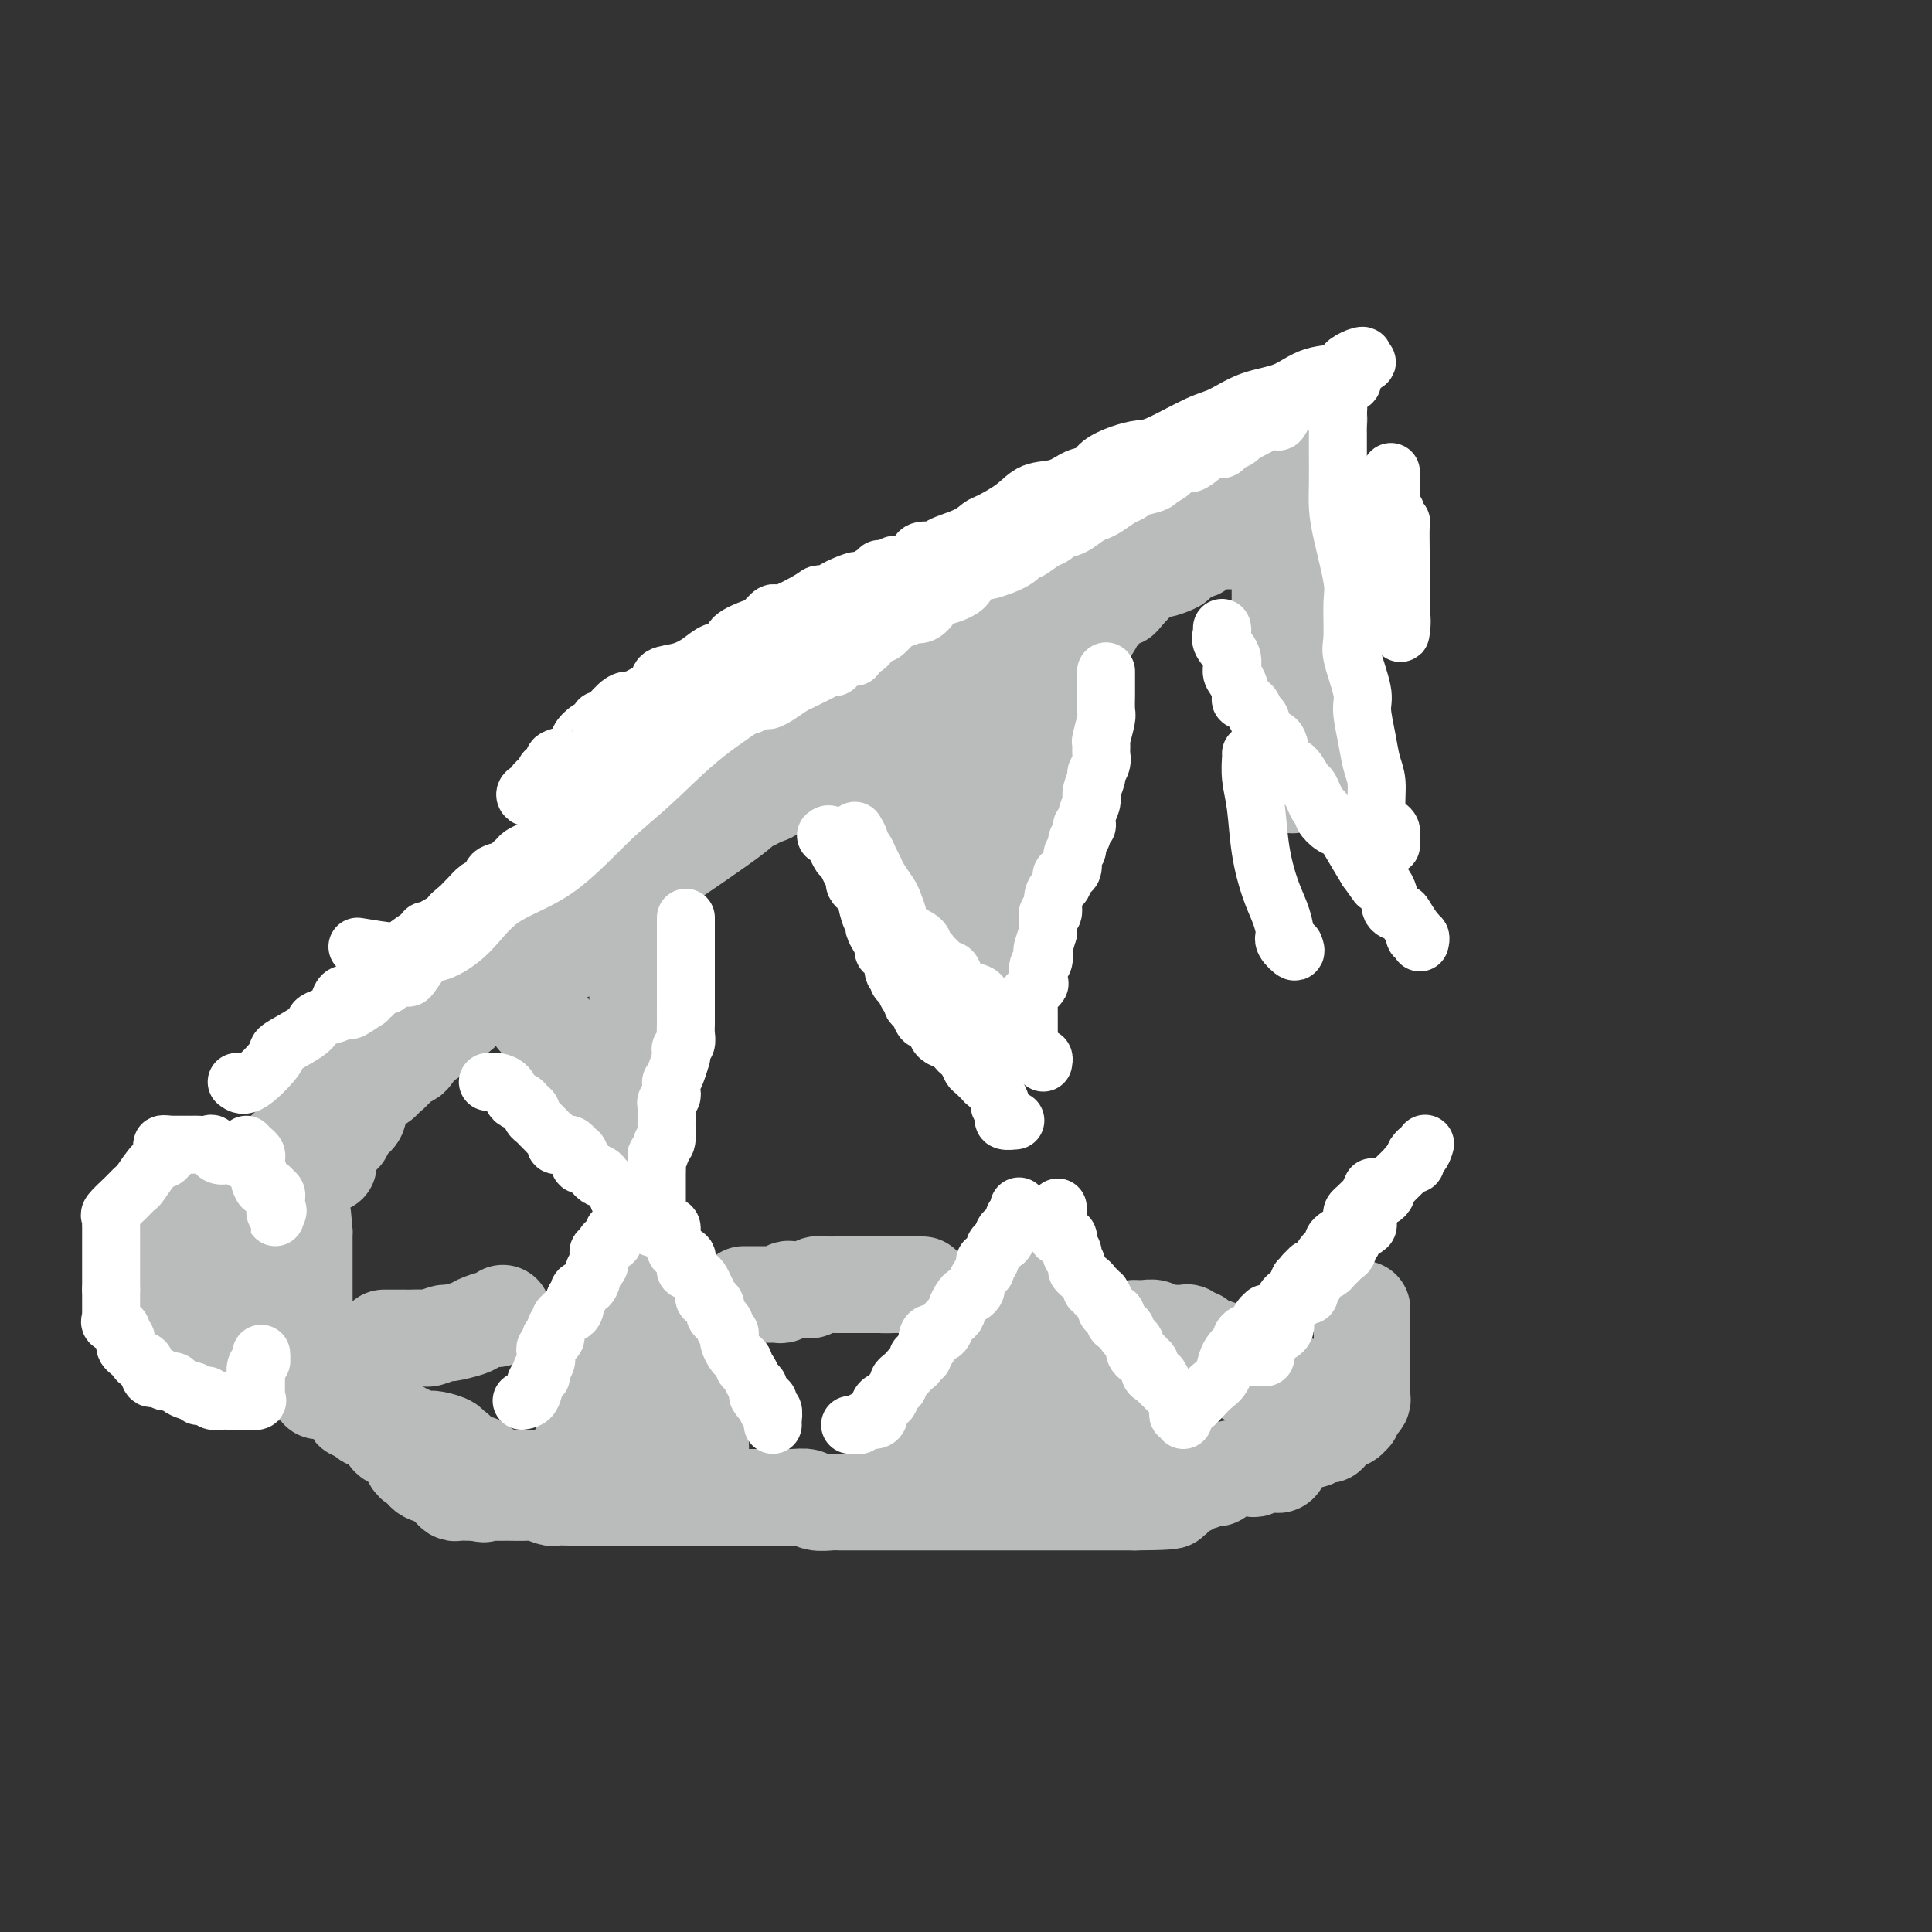 <svg viewBox='0 0 400 400' version='1.1' xmlns='http://www.w3.org/2000/svg' xmlns:xlink='http://www.w3.org/1999/xlink'><rect x="0" y="0" width="400" height="400" fill="#333333" stroke="none"/><g fill='none' stroke='rgb(186,187,187)' stroke-width='20' stroke-linecap='round' stroke-linejoin='round'><path d='M129,265c0.457,-0.195 0.915,-0.391 1,0c0.085,0.391 -0.201,1.368 0,2c0.201,0.632 0.890,0.918 1,1c0.110,0.082 -0.360,-0.042 0,0c0.360,0.042 1.549,0.248 2,1c0.451,0.752 0.163,2.049 0,3c-0.163,0.951 -0.202,1.554 0,2c0.202,0.446 0.646,0.734 1,1c0.354,0.266 0.617,0.509 1,1c0.383,0.491 0.886,1.231 1,2c0.114,0.769 -0.161,1.568 0,2c0.161,0.432 0.759,0.496 1,1c0.241,0.504 0.123,1.447 0,2c-0.123,0.553 -0.253,0.715 0,1c0.253,0.285 0.890,0.692 1,1c0.110,0.308 -0.306,0.515 0,1c0.306,0.485 1.336,1.247 2,2c0.664,0.753 0.963,1.497 1,2c0.037,0.503 -0.187,0.765 0,1c0.187,0.235 0.785,0.444 1,1c0.215,0.556 0.047,1.458 0,2c-0.047,0.542 0.026,0.723 0,1c-0.026,0.277 -0.150,0.651 0,1c0.150,0.349 0.575,0.675 1,1'/><path d='M143,297c2.409,5.167 1.431,2.084 1,1c-0.431,-1.084 -0.315,-0.170 0,0c0.315,0.170 0.830,-0.403 1,0c0.170,0.403 -0.004,1.781 0,2c0.004,0.219 0.185,-0.722 0,-1c-0.185,-0.278 -0.736,0.105 -1,0c-0.264,-0.105 -0.240,-0.700 -1,-1c-0.760,-0.300 -2.302,-0.307 -3,-1c-0.698,-0.693 -0.551,-2.073 -1,-3c-0.449,-0.927 -1.492,-1.400 -2,-2c-0.508,-0.600 -0.480,-1.327 -1,-2c-0.520,-0.673 -1.589,-1.294 -2,-2c-0.411,-0.706 -0.163,-1.498 0,-2c0.163,-0.502 0.240,-0.713 0,-1c-0.240,-0.287 -0.796,-0.650 -1,-1c-0.204,-0.350 -0.055,-0.685 0,-1c0.055,-0.315 0.015,-0.608 0,-1c-0.015,-0.392 -0.004,-0.882 0,-1c0.004,-0.118 0.001,0.137 0,0c-0.001,-0.137 -0.000,-0.667 0,-1c0.000,-0.333 0.000,-0.471 0,-1c-0.000,-0.529 -0.000,-1.450 0,-2c0.000,-0.550 0.000,-0.729 0,-1c-0.000,-0.271 -0.000,-0.636 0,-1'/><path d='M133,275c-0.188,-2.125 -0.158,-0.938 0,-1c0.158,-0.062 0.445,-1.375 0,-2c-0.445,-0.625 -1.621,-0.563 -2,-1c-0.379,-0.437 0.038,-1.372 0,-2c-0.038,-0.628 -0.532,-0.950 -1,-1c-0.468,-0.050 -0.910,0.171 -1,0c-0.090,-0.171 0.172,-0.736 0,-1c-0.172,-0.264 -0.778,-0.227 -1,0c-0.222,0.227 -0.059,0.645 0,1c0.059,0.355 0.016,0.646 0,1c-0.016,0.354 -0.005,0.772 0,2c0.005,1.228 0.002,3.267 0,4c-0.002,0.733 -0.005,0.162 0,1c0.005,0.838 0.016,3.087 0,4c-0.016,0.913 -0.059,0.491 0,1c0.059,0.509 0.219,1.949 0,3c-0.219,1.051 -0.815,1.713 -1,2c-0.185,0.287 0.043,0.201 0,1c-0.043,0.799 -0.358,2.484 -1,3c-0.642,0.516 -1.612,-0.138 -2,0c-0.388,0.138 -0.194,1.069 0,2'/><path d='M124,292c-0.731,4.521 -0.060,3.324 0,3c0.060,-0.324 -0.492,0.227 -1,1c-0.508,0.773 -0.973,1.769 -1,2c-0.027,0.231 0.385,-0.303 0,0c-0.385,0.303 -1.565,1.443 -2,2c-0.435,0.557 -0.123,0.531 0,1c0.123,0.469 0.058,1.432 0,2c-0.058,0.568 -0.110,0.741 0,1c0.110,0.259 0.380,0.606 0,1c-0.380,0.394 -1.410,0.837 -2,1c-0.590,0.163 -0.740,0.047 -1,0c-0.260,-0.047 -0.630,-0.023 -1,0'/><path d='M116,306c-1.477,2.166 -1.168,0.580 -1,0c0.168,-0.580 0.197,-0.155 0,0c-0.197,0.155 -0.618,0.042 -1,0c-0.382,-0.042 -0.723,-0.011 -1,0c-0.277,0.011 -0.489,0.003 -1,0c-0.511,-0.003 -1.319,0.000 -2,0c-0.681,-0.000 -1.234,-0.004 -2,0c-0.766,0.004 -1.744,0.016 -2,0c-0.256,-0.016 0.212,-0.059 0,0c-0.212,0.059 -1.103,0.222 -2,0c-0.897,-0.222 -1.801,-0.828 -2,-1c-0.199,-0.172 0.308,0.091 0,0c-0.308,-0.091 -1.430,-0.536 -2,-1c-0.570,-0.464 -0.588,-0.947 -1,-1c-0.412,-0.053 -1.218,0.323 -2,0c-0.782,-0.323 -1.541,-1.344 -2,-2c-0.459,-0.656 -0.620,-0.946 -1,-1c-0.380,-0.054 -0.981,0.129 -1,0c-0.019,-0.129 0.543,-0.569 0,-1c-0.543,-0.431 -2.191,-0.852 -3,-1c-0.809,-0.148 -0.780,-0.025 -1,0c-0.220,0.025 -0.688,-0.050 -1,0c-0.312,0.050 -0.469,0.224 -1,0c-0.531,-0.224 -1.436,-0.847 -2,-1c-0.564,-0.153 -0.789,0.165 -1,0c-0.211,-0.165 -0.410,-0.814 -1,-1c-0.590,-0.186 -1.573,0.091 -2,0c-0.427,-0.091 -0.300,-0.550 -1,-1c-0.700,-0.450 -2.227,-0.890 -3,-1c-0.773,-0.110 -0.792,0.112 -1,0c-0.208,-0.112 -0.604,-0.556 -1,-1'/><path d='M75,293c-4.111,-1.798 -0.887,-0.293 0,0c0.887,0.293 -0.561,-0.628 -1,-1c-0.439,-0.372 0.132,-0.197 1,0c0.868,0.197 2.034,0.417 3,1c0.966,0.583 1.732,1.530 2,2c0.268,0.470 0.036,0.462 0,1c-0.036,0.538 0.123,1.623 1,2c0.877,0.377 2.473,0.047 3,0c0.527,-0.047 -0.016,0.190 0,1c0.016,0.810 0.589,2.192 1,3c0.411,0.808 0.659,1.043 1,1c0.341,-0.043 0.774,-0.363 1,0c0.226,0.363 0.246,1.407 1,2c0.754,0.593 2.242,0.733 3,1c0.758,0.267 0.785,0.660 1,1c0.215,0.340 0.617,0.627 1,1c0.383,0.373 0.747,0.832 1,1c0.253,0.168 0.397,0.045 1,0c0.603,-0.045 1.667,-0.012 2,0c0.333,0.012 -0.064,0.003 0,0c0.064,-0.003 0.590,-0.001 1,0c0.410,0.001 0.705,0.000 1,0'/><path d='M99,309c1.840,0.618 0.939,0.165 1,0c0.061,-0.165 1.085,-0.040 2,0c0.915,0.040 1.721,-0.003 3,0c1.279,0.003 3.032,0.053 4,0c0.968,-0.053 1.153,-0.210 2,0c0.847,0.210 2.358,0.788 3,1c0.642,0.212 0.417,0.057 1,0c0.583,-0.057 1.975,-0.015 3,0c1.025,0.015 1.682,0.004 2,0c0.318,-0.004 0.297,-0.001 1,0c0.703,0.001 2.129,0.000 3,0c0.871,-0.000 1.187,-0.000 2,0c0.813,0.000 2.123,0.000 3,0c0.877,-0.000 1.320,-0.000 2,0c0.680,0.000 1.599,0.000 2,0c0.401,-0.000 0.286,-0.000 1,0c0.714,0.000 2.256,0.000 3,0c0.744,-0.000 0.688,-0.000 1,0c0.312,0.000 0.990,0.000 2,0c1.010,-0.000 2.350,-0.000 3,0c0.650,0.000 0.610,0.000 1,0c0.390,-0.000 1.212,-0.000 2,0c0.788,0.000 1.544,0.000 2,0c0.456,-0.000 0.611,-0.000 1,0c0.389,0.000 1.010,0.000 2,0c0.990,-0.000 2.348,-0.000 3,0c0.652,0.000 0.599,0.000 1,0c0.401,-0.000 1.258,-0.000 2,0c0.742,0.000 1.371,0.000 2,0'/><path d='M159,310c9.883,0.150 4.591,0.026 3,0c-1.591,-0.026 0.518,0.046 2,0c1.482,-0.046 2.337,-0.208 3,0c0.663,0.208 1.133,0.788 2,1c0.867,0.212 2.132,0.057 3,0c0.868,-0.057 1.338,-0.015 2,0c0.662,0.015 1.514,0.004 3,0c1.486,-0.004 3.605,-0.001 5,0c1.395,0.001 2.067,0.000 3,0c0.933,-0.000 2.127,-0.000 3,0c0.873,0.000 1.425,0.000 2,0c0.575,-0.000 1.173,-0.000 2,0c0.827,0.000 1.884,0.000 3,0c1.116,-0.000 2.290,-0.000 3,0c0.710,0.000 0.956,0.000 2,0c1.044,-0.000 2.887,-0.000 4,0c1.113,0.000 1.496,0.000 2,0c0.504,-0.000 1.127,-0.000 2,0c0.873,0.000 1.995,0.000 3,0c1.005,-0.000 1.893,-0.000 3,0c1.107,0.000 2.432,0.000 3,0c0.568,-0.000 0.379,-0.000 1,0c0.621,0.000 2.053,0.000 3,0c0.947,-0.000 1.409,-0.000 2,0c0.591,0.000 1.313,0.000 2,0c0.687,-0.000 1.340,-0.000 2,0c0.660,0.000 1.326,0.000 2,0c0.674,-0.000 1.356,0.000 2,0c0.644,0.000 1.250,0.000 2,0c0.750,0.000 1.643,0.000 2,0c0.357,0.000 0.179,0.000 0,0'/><path d='M235,311c12.612,-0.069 6.143,-0.740 4,-1c-2.143,-0.260 0.042,-0.107 1,0c0.958,0.107 0.691,0.168 1,0c0.309,-0.168 1.194,-0.566 2,-1c0.806,-0.434 1.533,-0.905 2,-1c0.467,-0.095 0.675,0.185 1,0c0.325,-0.185 0.769,-0.837 1,-1c0.231,-0.163 0.250,0.163 1,0c0.750,-0.163 2.231,-0.814 3,-1c0.769,-0.186 0.826,0.094 1,0c0.174,-0.094 0.466,-0.560 1,-1c0.534,-0.440 1.312,-0.854 2,-1c0.688,-0.146 1.287,-0.026 2,0c0.713,0.026 1.539,-0.044 2,0c0.461,0.044 0.558,0.200 1,0c0.442,-0.200 1.228,-0.757 2,-1c0.772,-0.243 1.530,-0.173 2,0c0.470,0.173 0.651,0.449 1,0c0.349,-0.449 0.866,-1.622 1,-2c0.134,-0.378 -0.114,0.039 0,0c0.114,-0.039 0.590,-0.532 1,-1c0.410,-0.468 0.754,-0.909 1,-1c0.246,-0.091 0.395,0.168 1,0c0.605,-0.168 1.668,-0.763 2,-1c0.332,-0.237 -0.065,-0.115 0,0c0.065,0.115 0.592,0.224 1,0c0.408,-0.224 0.697,-0.782 1,-1c0.303,-0.218 0.620,-0.097 1,0c0.380,0.097 0.823,0.171 1,0c0.177,-0.171 0.089,-0.585 0,-1'/><path d='M275,296c1.951,-1.244 1.829,-0.854 2,-1c0.171,-0.146 0.633,-0.827 1,-1c0.367,-0.173 0.637,0.161 1,0c0.363,-0.161 0.819,-0.817 1,-1c0.181,-0.183 0.087,0.107 0,0c-0.087,-0.107 -0.167,-0.610 0,-1c0.167,-0.390 0.581,-0.668 1,-1c0.419,-0.332 0.844,-0.720 1,-1c0.156,-0.280 0.042,-0.452 0,-1c-0.042,-0.548 -0.011,-1.470 0,-2c0.011,-0.530 0.003,-0.667 0,-1c-0.003,-0.333 -0.001,-0.863 0,-1c0.001,-0.137 0.000,0.118 0,0c-0.000,-0.118 -0.000,-0.609 0,-1c0.000,-0.391 0.000,-0.682 0,-1c-0.000,-0.318 -0.000,-0.663 0,-1c0.000,-0.337 0.000,-0.668 0,-1c-0.000,-0.332 -0.000,-0.667 0,-1c0.000,-0.333 0.000,-0.664 0,-1c-0.000,-0.336 -0.000,-0.678 0,-1c0.000,-0.322 0.000,-0.625 0,-1c-0.000,-0.375 -0.000,-0.821 0,-1c0.000,-0.179 0.000,-0.089 0,0'/><path d='M282,276c0.000,-2.576 0.000,-2.014 0,-2c0.000,0.014 0.000,-0.518 0,-1c0.000,-0.482 -0.000,-0.913 0,-1c0.000,-0.087 0.000,0.169 0,0c0.000,-0.169 0.000,-0.763 0,-1c0.000,-0.237 0.000,-0.119 0,0'/><path d='M207,265c-0.089,0.438 -0.178,0.877 0,1c0.178,0.123 0.624,-0.068 0,1c-0.624,1.068 -2.319,3.395 -3,5c-0.681,1.605 -0.347,2.488 -1,4c-0.653,1.512 -2.292,3.654 -3,5c-0.708,1.346 -0.487,1.898 -1,3c-0.513,1.102 -1.762,2.756 -3,4c-1.238,1.244 -2.465,2.077 -3,3c-0.535,0.923 -0.378,1.935 -1,3c-0.622,1.065 -2.022,2.183 -3,3c-0.978,0.817 -1.535,1.333 -2,2c-0.465,0.667 -0.840,1.485 -1,2c-0.160,0.515 -0.105,0.726 0,1c0.105,0.274 0.259,0.612 0,1c-0.259,0.388 -0.931,0.825 -1,1c-0.069,0.175 0.466,0.087 1,0'/><path d='M186,304c-2.266,5.394 2.570,-0.621 5,-4c2.430,-3.379 2.454,-4.122 4,-5c1.546,-0.878 4.612,-1.891 7,-4c2.388,-2.109 4.097,-5.316 6,-7c1.903,-1.684 4.001,-1.847 5,-3c0.999,-1.153 0.898,-3.297 1,-4c0.102,-0.703 0.405,0.037 1,-1c0.595,-1.037 1.480,-3.849 2,-5c0.520,-1.151 0.675,-0.641 1,-1c0.325,-0.359 0.819,-1.587 1,-2c0.181,-0.413 0.049,-0.010 0,0c-0.049,0.010 -0.016,-0.375 0,-1c0.016,-0.625 0.015,-1.492 0,-2c-0.015,-0.508 -0.043,-0.657 0,-1c0.043,-0.343 0.156,-0.880 0,-1c-0.156,-0.120 -0.580,0.178 -1,0c-0.420,-0.178 -0.837,-0.832 -1,-1c-0.163,-0.168 -0.072,0.151 0,0c0.072,-0.151 0.124,-0.773 0,-1c-0.124,-0.227 -0.425,-0.061 -1,0c-0.575,0.061 -1.424,0.016 -2,0c-0.576,-0.016 -0.879,-0.005 -1,0c-0.121,0.005 -0.061,0.002 0,0'/><path d='M213,261c-1.137,-1.127 -0.978,-0.445 -1,0c-0.022,0.445 -0.223,0.653 0,1c0.223,0.347 0.870,0.833 1,1c0.130,0.167 -0.256,0.017 0,0c0.256,-0.017 1.155,0.100 2,1c0.845,0.900 1.638,2.582 2,4c0.362,1.418 0.295,2.573 1,3c0.705,0.427 2.181,0.125 3,1c0.819,0.875 0.979,2.925 1,4c0.021,1.075 -0.099,1.173 0,2c0.099,0.827 0.417,2.381 1,3c0.583,0.619 1.431,0.302 2,1c0.569,0.698 0.860,2.411 1,3c0.140,0.589 0.130,0.055 0,0c-0.130,-0.055 -0.381,0.370 0,1c0.381,0.630 1.395,1.466 2,2c0.605,0.534 0.803,0.767 1,1'/><path d='M229,289c2.881,4.388 2.083,1.360 2,1c-0.083,-0.360 0.550,1.950 1,3c0.450,1.050 0.716,0.841 1,1c0.284,0.159 0.587,0.688 1,1c0.413,0.312 0.938,0.409 1,1c0.062,0.591 -0.337,1.678 0,2c0.337,0.322 1.411,-0.120 2,0c0.589,0.120 0.692,0.803 1,1c0.308,0.197 0.822,-0.091 1,0c0.178,0.091 0.019,0.560 0,1c-0.019,0.440 0.101,0.850 0,1c-0.101,0.150 -0.422,0.040 -1,0c-0.578,-0.040 -1.412,-0.011 -2,0c-0.588,0.011 -0.931,0.003 -1,0c-0.069,-0.003 0.136,0.000 0,0c-0.136,-0.000 -0.614,-0.003 -1,0c-0.386,0.003 -0.681,0.012 -1,0c-0.319,-0.012 -0.662,-0.045 -1,0c-0.338,0.045 -0.671,0.167 -1,0c-0.329,-0.167 -0.655,-0.622 -1,-1c-0.345,-0.378 -0.708,-0.679 -1,-1c-0.292,-0.321 -0.512,-0.663 -1,-1c-0.488,-0.337 -1.244,-0.668 -2,-1'/><path d='M226,297c-1.492,-0.801 -1.723,-0.805 -2,-1c-0.277,-0.195 -0.599,-0.582 -1,-1c-0.401,-0.418 -0.880,-0.867 -1,-1c-0.120,-0.133 0.118,0.050 0,0c-0.118,-0.050 -0.592,-0.332 -1,-1c-0.408,-0.668 -0.750,-1.721 -1,-2c-0.250,-0.279 -0.407,0.215 -1,0c-0.593,-0.215 -1.622,-1.141 -2,-1c-0.378,0.141 -0.104,1.347 0,2c0.104,0.653 0.038,0.752 0,1c-0.038,0.248 -0.049,0.644 0,1c0.049,0.356 0.157,0.673 0,1c-0.157,0.327 -0.578,0.663 -1,1'/><path d='M216,296c-0.599,1.163 -0.595,1.569 -1,2c-0.405,0.431 -1.219,0.886 -2,2c-0.781,1.114 -1.529,2.886 -2,4c-0.471,1.114 -0.665,1.569 -1,2c-0.335,0.431 -0.810,0.837 -1,1c-0.190,0.163 -0.095,0.081 0,0'/><path d='M66,288c-0.063,-0.818 -0.126,-1.635 0,-2c0.126,-0.365 0.440,-0.277 0,-1c-0.440,-0.723 -1.635,-2.256 -2,-3c-0.365,-0.744 0.098,-0.699 0,-1c-0.098,-0.301 -0.758,-0.949 -1,-2c-0.242,-1.051 -0.065,-2.505 0,-3c0.065,-0.495 0.017,-0.029 0,0c-0.017,0.029 -0.005,-0.377 0,-1c0.005,-0.623 0.001,-1.461 0,-2c-0.001,-0.539 -0.000,-0.777 0,-1c0.000,-0.223 0.000,-0.430 0,-1c-0.000,-0.570 -0.000,-1.502 0,-2c0.000,-0.498 0.000,-0.562 0,-1c-0.000,-0.438 -0.000,-1.249 0,-2c0.000,-0.751 0.000,-1.443 0,-2c-0.000,-0.557 -0.000,-0.979 0,-1c0.000,-0.021 0.000,0.359 0,0c-0.000,-0.359 -0.000,-1.458 0,-2c0.000,-0.542 0.000,-0.526 0,-1c-0.000,-0.474 -0.000,-1.436 0,-2c0.000,-0.564 0.000,-0.729 0,-1c-0.000,-0.271 -0.000,-0.649 0,-1c0.000,-0.351 0.000,-0.676 0,-1'/><path d='M63,255c-0.500,-5.500 -0.250,-2.750 0,0'/><path d='M68,241c0.001,0.087 0.002,0.174 0,0c-0.002,-0.174 -0.007,-0.610 0,-1c0.007,-0.390 0.027,-0.735 0,-1c-0.027,-0.265 -0.101,-0.452 0,-1c0.101,-0.548 0.378,-1.458 1,-2c0.622,-0.542 1.588,-0.716 2,-1c0.412,-0.284 0.271,-0.678 0,-1c-0.271,-0.322 -0.670,-0.571 0,-1c0.670,-0.429 2.411,-1.039 3,-2c0.589,-0.961 0.025,-2.275 0,-3c-0.025,-0.725 0.487,-0.863 1,-1'/><path d='M75,227c1.423,-2.568 1.480,-1.989 2,-2c0.520,-0.011 1.504,-0.613 2,-1c0.496,-0.387 0.503,-0.559 1,-1c0.497,-0.441 1.485,-1.151 2,-2c0.515,-0.849 0.557,-1.837 1,-2c0.443,-0.163 1.289,0.500 2,0c0.711,-0.500 1.289,-2.161 2,-3c0.711,-0.839 1.556,-0.855 2,-1c0.444,-0.145 0.486,-0.420 1,-1c0.514,-0.580 1.500,-1.463 2,-2c0.500,-0.537 0.515,-0.726 1,-1c0.485,-0.274 1.439,-0.634 2,-1c0.561,-0.366 0.729,-0.739 1,-1c0.271,-0.261 0.645,-0.412 1,-1c0.355,-0.588 0.691,-1.614 1,-2c0.309,-0.386 0.589,-0.132 1,0c0.411,0.132 0.951,0.140 1,0c0.049,-0.140 -0.394,-0.430 0,-1c0.394,-0.570 1.625,-1.421 2,-2c0.375,-0.579 -0.107,-0.887 0,-1c0.107,-0.113 0.802,-0.030 1,0c0.198,0.030 -0.102,0.008 0,0c0.102,-0.008 0.604,-0.002 1,0c0.396,0.002 0.684,0.001 1,0c0.316,-0.001 0.658,-0.000 1,0'/><path d='M106,202c4.673,-3.871 0.854,-1.048 0,0c-0.854,1.048 1.257,0.321 2,0c0.743,-0.321 0.120,-0.238 0,0c-0.120,0.238 0.265,0.630 1,2c0.735,1.370 1.822,3.718 2,5c0.178,1.282 -0.553,1.498 0,2c0.553,0.502 2.390,1.289 3,2c0.610,0.711 -0.005,1.346 0,2c0.005,0.654 0.631,1.327 1,2c0.369,0.673 0.480,1.345 1,2c0.520,0.655 1.449,1.294 2,2c0.551,0.706 0.725,1.481 1,2c0.275,0.519 0.652,0.784 1,1c0.348,0.216 0.666,0.384 1,1c0.334,0.616 0.682,1.681 1,2c0.318,0.319 0.605,-0.107 1,0c0.395,0.107 0.897,0.746 1,1c0.103,0.254 -0.193,0.123 0,0c0.193,-0.123 0.875,-0.237 1,0c0.125,0.237 -0.307,0.827 0,1c0.307,0.173 1.352,-0.069 2,0c0.648,0.069 0.899,0.448 1,1c0.101,0.552 0.050,1.276 0,2'/><path d='M128,232c3.360,4.863 0.760,2.020 0,1c-0.760,-1.020 0.321,-0.217 1,0c0.679,0.217 0.956,-0.151 1,0c0.044,0.151 -0.146,0.822 0,1c0.146,0.178 0.628,-0.136 1,0c0.372,0.136 0.636,0.723 1,1c0.364,0.277 0.830,0.243 1,0c0.170,-0.243 0.046,-0.697 0,-1c-0.046,-0.303 -0.012,-0.456 0,-1c0.012,-0.544 0.003,-1.480 0,-2c-0.003,-0.520 -0.000,-0.626 0,-1c0.000,-0.374 -0.003,-1.017 0,-2c0.003,-0.983 0.011,-2.305 0,-3c-0.011,-0.695 -0.041,-0.764 0,-1c0.041,-0.236 0.155,-0.639 0,-1c-0.155,-0.361 -0.577,-0.681 -1,-1'/><path d='M132,222c-0.155,-2.222 -0.041,-1.276 0,-1c0.041,0.276 0.011,-0.119 0,-1c-0.011,-0.881 -0.003,-2.249 0,-3c0.003,-0.751 0.001,-0.885 0,-1c-0.001,-0.115 -0.000,-0.209 0,-1c0.000,-0.791 0.000,-2.278 0,-3c-0.000,-0.722 -0.000,-0.679 0,-1c0.000,-0.321 0.000,-1.007 0,-2c-0.000,-0.993 -0.000,-2.292 0,-3c0.000,-0.708 0.000,-0.823 0,-1c-0.000,-0.177 -0.000,-0.414 0,-1c0.000,-0.586 0.000,-1.520 0,-2c-0.000,-0.480 -0.000,-0.506 0,-1c0.000,-0.494 0.001,-1.457 0,-2c-0.001,-0.543 -0.003,-0.667 0,-1c0.003,-0.333 0.012,-0.874 0,-1c-0.012,-0.126 -0.044,0.162 0,0c0.044,-0.162 0.165,-0.776 0,-1c-0.165,-0.224 -0.617,-0.060 -1,0c-0.383,0.060 -0.698,0.016 -1,0c-0.302,-0.016 -0.591,-0.004 -1,0c-0.409,0.004 -0.937,0.001 -1,0c-0.063,-0.001 0.338,-0.000 0,0c-0.338,0.000 -1.414,0.000 -2,0c-0.586,-0.000 -0.683,-0.000 -1,0c-0.317,0.000 -0.855,0.000 -1,0c-0.145,-0.000 0.101,-0.000 0,0c-0.101,0.000 -0.551,0.000 -1,0'/><path d='M123,196c-1.797,0.001 -1.791,0.004 -2,0c-0.209,-0.004 -0.633,-0.015 -1,0c-0.367,0.015 -0.676,0.057 -1,0c-0.324,-0.057 -0.661,-0.211 -1,0c-0.339,0.211 -0.678,0.789 -1,1c-0.322,0.211 -0.627,0.057 -1,0c-0.373,-0.057 -0.814,-0.015 -1,0c-0.186,0.015 -0.118,0.004 0,0c0.118,-0.004 0.287,-0.002 0,0c-0.287,0.002 -1.031,0.003 -1,0c0.031,-0.003 0.837,-0.011 1,0c0.163,0.011 -0.318,0.042 0,0c0.318,-0.042 1.436,-0.156 2,0c0.564,0.156 0.575,0.580 1,0c0.425,-0.580 1.264,-2.166 2,-3c0.736,-0.834 1.368,-0.917 2,-1'/><path d='M122,193c1.412,-0.750 0.943,-0.625 1,-1c0.057,-0.375 0.641,-1.251 1,-2c0.359,-0.749 0.491,-1.370 1,-2c0.509,-0.630 1.393,-1.269 2,-2c0.607,-0.731 0.936,-1.554 1,-2c0.064,-0.446 -0.138,-0.515 0,-1c0.138,-0.485 0.614,-1.385 1,-2c0.386,-0.615 0.680,-0.943 1,-1c0.320,-0.057 0.667,0.157 1,0c0.333,-0.157 0.654,-0.686 1,-1c0.346,-0.314 0.718,-0.413 1,-1c0.282,-0.587 0.474,-1.663 1,-2c0.526,-0.337 1.386,0.064 2,0c0.614,-0.064 0.980,-0.594 1,-1c0.020,-0.406 -0.308,-0.688 0,-1c0.308,-0.312 1.251,-0.655 2,-1c0.749,-0.345 1.302,-0.692 2,-1c0.698,-0.308 1.540,-0.576 2,-1c0.460,-0.424 0.540,-1.004 1,-1c0.460,0.004 1.302,0.592 2,0c0.698,-0.592 1.251,-2.363 2,-3c0.749,-0.637 1.694,-0.140 4,-1c2.306,-0.860 5.974,-3.075 8,-4c2.026,-0.925 2.411,-0.559 3,-1c0.589,-0.441 1.381,-1.690 2,-2c0.619,-0.310 1.064,0.320 2,0c0.936,-0.320 2.361,-1.588 3,-2c0.639,-0.412 0.491,0.034 1,0c0.509,-0.034 1.676,-0.548 2,-1c0.324,-0.452 -0.193,-0.844 0,-1c0.193,-0.156 1.097,-0.078 2,0'/><path d='M175,155c6.025,-2.957 3.087,-1.350 2,-1c-1.087,0.350 -0.323,-0.559 0,-1c0.323,-0.441 0.206,-0.416 0,1c-0.206,1.416 -0.502,4.222 0,6c0.502,1.778 1.802,2.527 3,4c1.198,1.473 2.296,3.671 3,5c0.704,1.329 1.015,1.788 1,2c-0.015,0.212 -0.356,0.178 0,1c0.356,0.822 1.410,2.499 2,3c0.590,0.501 0.717,-0.176 1,0c0.283,0.176 0.722,1.205 1,2c0.278,0.795 0.394,1.355 1,2c0.606,0.645 1.702,1.375 2,2c0.298,0.625 -0.202,1.143 0,2c0.202,0.857 1.104,2.051 2,3c0.896,0.949 1.785,1.654 2,2c0.215,0.346 -0.243,0.333 0,1c0.243,0.667 1.189,2.014 2,3c0.811,0.986 1.488,1.612 2,2c0.512,0.388 0.861,0.540 1,1c0.139,0.460 0.070,1.230 0,2'/><path d='M200,197c3.558,5.677 0.953,1.369 0,0c-0.953,-1.369 -0.253,0.200 0,1c0.253,0.800 0.058,0.831 0,1c-0.058,0.169 0.021,0.477 0,1c-0.021,0.523 -0.142,1.261 0,2c0.142,0.739 0.546,1.479 1,2c0.454,0.521 0.959,0.823 1,1c0.041,0.177 -0.381,0.227 0,1c0.381,0.773 1.566,2.267 2,3c0.434,0.733 0.116,0.705 0,1c-0.116,0.295 -0.032,0.914 0,1c0.032,0.086 0.012,-0.361 0,-1c-0.012,-0.639 -0.014,-1.469 0,-2c0.014,-0.531 0.045,-0.763 0,-1c-0.045,-0.237 -0.166,-0.480 0,-1c0.166,-0.520 0.619,-1.319 1,-2c0.381,-0.681 0.691,-1.246 1,-2c0.309,-0.754 0.619,-1.697 1,-3c0.381,-1.303 0.833,-2.966 1,-4c0.167,-1.034 0.048,-1.438 0,-2c-0.048,-0.562 -0.024,-1.281 0,-2'/><path d='M208,191c0.577,-3.157 0.019,-2.050 0,-2c-0.019,0.050 0.502,-0.959 1,-2c0.498,-1.041 0.974,-2.116 1,-3c0.026,-0.884 -0.400,-1.577 0,-2c0.400,-0.423 1.624,-0.576 2,-1c0.376,-0.424 -0.096,-1.118 0,-2c0.096,-0.882 0.762,-1.952 1,-3c0.238,-1.048 0.050,-2.073 0,-3c-0.050,-0.927 0.038,-1.757 0,-2c-0.038,-0.243 -0.204,0.101 0,0c0.204,-0.101 0.777,-0.645 1,-1c0.223,-0.355 0.097,-0.519 0,-1c-0.097,-0.481 -0.166,-1.279 0,-2c0.166,-0.721 0.567,-1.364 1,-2c0.433,-0.636 0.900,-1.266 1,-2c0.100,-0.734 -0.165,-1.571 0,-2c0.165,-0.429 0.761,-0.449 1,-1c0.239,-0.551 0.120,-1.633 0,-2c-0.120,-0.367 -0.242,-0.021 0,-1c0.242,-0.979 0.850,-3.284 1,-4c0.150,-0.716 -0.156,0.156 0,0c0.156,-0.156 0.774,-1.342 1,-2c0.226,-0.658 0.061,-0.788 0,-1c-0.061,-0.212 -0.016,-0.505 0,-1c0.016,-0.495 0.004,-1.194 0,-2c-0.004,-0.806 -0.001,-1.721 0,-2c0.001,-0.279 0.000,0.079 0,0c-0.000,-0.079 -0.000,-0.594 0,-1c0.000,-0.406 0.000,-0.703 0,-1'/><path d='M219,143c1.702,-7.526 0.456,-2.342 0,-1c-0.456,1.342 -0.122,-1.157 0,-2c0.122,-0.843 0.030,-0.030 0,0c-0.030,0.030 0.001,-0.724 0,-1c-0.001,-0.276 -0.033,-0.075 -1,0c-0.967,0.075 -2.870,0.024 -4,0c-1.130,-0.024 -1.486,-0.021 -3,0c-1.514,0.021 -4.187,0.061 -6,0c-1.813,-0.061 -2.765,-0.224 -4,0c-1.235,0.224 -2.751,0.834 -4,1c-1.249,0.166 -2.231,-0.111 -3,0c-0.769,0.111 -1.324,0.610 -2,1c-0.676,0.390 -1.473,0.672 -2,1c-0.527,0.328 -0.784,0.702 -1,1c-0.216,0.298 -0.390,0.519 -1,1c-0.610,0.481 -1.656,1.223 -2,2c-0.344,0.777 0.013,1.589 0,2c-0.013,0.411 -0.396,0.421 -1,1c-0.604,0.579 -1.429,1.727 -2,2c-0.571,0.273 -0.888,-0.330 -1,0c-0.112,0.330 -0.020,1.594 0,2c0.020,0.406 -0.033,-0.044 0,0c0.033,0.044 0.152,0.584 0,1c-0.152,0.416 -0.576,0.708 -1,1'/><path d='M181,155c-2.241,2.425 -1.344,0.989 -1,1c0.344,0.011 0.134,1.470 0,2c-0.134,0.530 -0.191,0.131 0,0c0.191,-0.131 0.631,0.004 1,0c0.369,-0.004 0.666,-0.149 1,0c0.334,0.149 0.706,0.591 2,0c1.294,-0.591 3.509,-2.215 5,-3c1.491,-0.785 2.259,-0.730 3,-1c0.741,-0.270 1.456,-0.863 2,-1c0.544,-0.137 0.915,0.184 1,0c0.085,-0.184 -0.118,-0.871 0,-1c0.118,-0.129 0.556,0.301 1,0c0.444,-0.301 0.893,-1.332 1,-2c0.107,-0.668 -0.129,-0.971 0,-1c0.129,-0.029 0.623,0.217 1,0c0.377,-0.217 0.637,-0.897 1,-1c0.363,-0.103 0.830,0.370 1,0c0.170,-0.370 0.045,-1.584 0,-1c-0.045,0.584 -0.010,2.965 0,4c0.010,1.035 -0.006,0.722 0,2c0.006,1.278 0.032,4.147 0,7c-0.032,2.853 -0.124,5.691 0,8c0.124,2.309 0.464,4.088 0,6c-0.464,1.912 -1.732,3.956 -3,6'/><path d='M197,180c-0.462,1.937 -0.117,3.779 0,4c0.117,0.221 0.008,-1.178 0,-2c-0.008,-0.822 0.087,-1.068 0,-2c-0.087,-0.932 -0.356,-2.550 0,-3c0.356,-0.450 1.338,0.266 2,-2c0.662,-2.266 1.004,-7.516 1,-10c-0.004,-2.484 -0.353,-2.202 0,-3c0.353,-0.798 1.407,-2.676 2,-4c0.593,-1.324 0.723,-2.095 1,-3c0.277,-0.905 0.700,-1.944 1,-3c0.300,-1.056 0.479,-2.127 1,-3c0.521,-0.873 1.386,-1.547 2,-2c0.614,-0.453 0.978,-0.684 1,-1c0.022,-0.316 -0.296,-0.716 0,-1c0.296,-0.284 1.207,-0.453 2,-1c0.793,-0.547 1.469,-1.471 2,-2c0.531,-0.529 0.916,-0.663 1,-1c0.084,-0.337 -0.132,-0.878 0,-1c0.132,-0.122 0.612,0.176 1,0c0.388,-0.176 0.685,-0.825 1,-1c0.315,-0.175 0.648,0.124 1,0c0.352,-0.124 0.723,-0.673 1,-1c0.277,-0.327 0.459,-0.434 1,-1c0.541,-0.566 1.440,-1.590 2,-2c0.560,-0.410 0.780,-0.205 1,0'/><path d='M221,135c2.716,-2.288 1.505,-1.007 1,-1c-0.505,0.007 -0.304,-1.258 0,-2c0.304,-0.742 0.713,-0.959 1,-1c0.287,-0.041 0.454,0.096 1,0c0.546,-0.096 1.472,-0.425 2,-1c0.528,-0.575 0.657,-1.398 1,-2c0.343,-0.602 0.901,-0.984 1,-1c0.099,-0.016 -0.262,0.335 0,0c0.262,-0.335 1.147,-1.357 2,-2c0.853,-0.643 1.675,-0.908 2,-1c0.325,-0.092 0.153,-0.012 1,-1c0.847,-0.988 2.713,-3.043 4,-4c1.287,-0.957 1.994,-0.817 3,-1c1.006,-0.183 2.311,-0.690 3,-1c0.689,-0.310 0.762,-0.422 1,-1c0.238,-0.578 0.641,-1.622 1,-2c0.359,-0.378 0.673,-0.091 1,0c0.327,0.091 0.665,-0.014 1,0c0.335,0.014 0.667,0.147 1,0c0.333,-0.147 0.668,-0.575 1,-1c0.332,-0.425 0.663,-0.846 1,-1c0.337,-0.154 0.681,-0.041 1,0c0.319,0.041 0.613,0.011 1,0c0.387,-0.011 0.867,-0.003 1,0c0.133,0.003 -0.079,0.001 0,0c0.079,-0.001 0.451,-0.000 1,0c0.549,0.000 1.274,0.000 2,0'/><path d='M256,112c3.118,-1.083 1.413,-0.290 1,0c-0.413,0.290 0.467,0.078 1,0c0.533,-0.078 0.720,-0.021 1,0c0.280,0.021 0.653,0.005 1,0c0.347,-0.005 0.666,0.002 1,0c0.334,-0.002 0.682,-0.012 1,0c0.318,0.012 0.607,0.045 1,0c0.393,-0.045 0.890,-0.167 1,0c0.110,0.167 -0.167,0.622 0,1c0.167,0.378 0.777,0.679 1,1c0.223,0.321 0.060,0.660 0,1c-0.060,0.340 -0.016,0.679 0,1c0.016,0.321 0.004,0.625 0,1c-0.004,0.375 -0.001,0.821 0,1c0.001,0.179 0.001,0.089 0,0'/><path d='M265,118c0.464,1.106 0.124,0.870 0,1c-0.124,0.130 -0.033,0.625 0,1c0.033,0.375 0.009,0.628 0,1c-0.009,0.372 -0.002,0.862 0,2c0.002,1.138 0.001,2.925 0,4c-0.001,1.075 -0.000,1.438 0,2c0.000,0.562 0.000,1.323 0,2c-0.000,0.677 -0.000,1.269 0,2c0.000,0.731 0.000,1.599 0,2c-0.000,0.401 -0.000,0.335 0,1c0.000,0.665 -0.000,2.062 0,3c0.000,0.938 0.000,1.416 0,2c-0.000,0.584 -0.000,1.274 0,2c0.000,0.726 0.000,1.489 0,2c-0.000,0.511 -0.000,0.770 0,1c0.000,0.230 0.000,0.430 0,1c-0.000,0.570 -0.001,1.512 0,2c0.001,0.488 0.004,0.524 0,1c-0.004,0.476 -0.015,1.392 0,2c0.015,0.608 0.057,0.909 0,1c-0.057,0.091 -0.212,-0.028 0,0c0.212,0.028 0.793,0.203 1,1c0.207,0.797 0.042,2.216 0,3c-0.042,0.784 0.040,0.932 0,1c-0.040,0.068 -0.203,0.057 0,0c0.203,-0.057 0.772,-0.159 1,0c0.228,0.159 0.114,0.580 0,1'/><path d='M267,159c0.568,6.504 0.989,2.265 1,1c0.011,-1.265 -0.389,0.445 0,1c0.389,0.555 1.568,-0.045 2,0c0.432,0.045 0.116,0.737 0,1c-0.116,0.263 -0.031,0.098 0,0c0.031,-0.098 0.007,-0.131 0,-1c-0.007,-0.869 0.002,-2.576 0,-3c-0.002,-0.424 -0.015,0.434 0,0c0.015,-0.434 0.056,-2.162 0,-3c-0.056,-0.838 -0.211,-0.788 0,-1c0.211,-0.212 0.789,-0.686 1,-1c0.211,-0.314 0.056,-0.469 0,-1c-0.056,-0.531 -0.011,-1.439 0,-2c0.011,-0.561 -0.011,-0.775 0,-1c0.011,-0.225 0.055,-0.461 0,-1c-0.055,-0.539 -0.211,-1.382 0,-2c0.211,-0.618 0.788,-1.013 1,-1c0.212,0.013 0.061,0.432 0,0c-0.061,-0.432 -0.030,-1.716 0,-3'/><path d='M272,142c0.531,-3.097 0.859,-1.341 1,-1c0.141,0.341 0.094,-0.735 0,-1c-0.094,-0.265 -0.235,0.280 0,0c0.235,-0.280 0.848,-1.383 1,-2c0.152,-0.617 -0.155,-0.746 0,-1c0.155,-0.254 0.774,-0.633 1,-1c0.226,-0.367 0.061,-0.724 0,-1c-0.061,-0.276 -0.016,-0.472 0,-1c0.016,-0.528 0.004,-1.387 0,-2c-0.004,-0.613 -0.001,-0.979 0,-1c0.001,-0.021 0.000,0.301 0,0c-0.000,-0.301 -0.000,-1.227 0,-2c0.000,-0.773 0.000,-1.394 0,-2c-0.000,-0.606 -0.000,-1.199 0,-2c0.000,-0.801 0.000,-1.811 0,-2c-0.000,-0.189 -0.000,0.444 0,0c0.000,-0.444 0.000,-1.964 0,-3c-0.000,-1.036 -0.000,-1.587 0,-2c0.000,-0.413 0.000,-0.688 0,-1c-0.000,-0.312 -0.000,-0.661 0,-1c0.000,-0.339 0.000,-0.668 0,-1c-0.000,-0.332 -0.000,-0.666 0,-1c0.000,-0.334 0.000,-0.667 0,-1c-0.000,-0.333 -0.000,-0.667 0,-1'/><path d='M275,112c0.532,-4.882 0.363,-2.086 0,-1c-0.363,1.086 -0.918,0.463 -1,0c-0.082,-0.463 0.310,-0.765 0,-1c-0.310,-0.235 -1.324,-0.403 -2,-1c-0.676,-0.597 -1.016,-1.624 -1,-2c0.016,-0.376 0.389,-0.101 0,0c-0.389,0.101 -1.540,0.029 -2,0c-0.460,-0.029 -0.230,-0.014 0,0'/><path d='M266,107c-0.336,-0.000 -0.672,-0.001 -1,0c-0.328,0.001 -0.649,0.003 -1,0c-0.351,-0.003 -0.732,-0.011 -2,0c-1.268,0.011 -3.424,0.042 -5,0c-1.576,-0.042 -2.572,-0.156 -4,0c-1.428,0.156 -3.286,0.581 -4,1c-0.714,0.419 -0.282,0.832 -1,1c-0.718,0.168 -2.584,0.091 -4,0c-1.416,-0.091 -2.381,-0.195 -3,0c-0.619,0.195 -0.892,0.690 -1,1c-0.108,0.310 -0.051,0.435 -1,1c-0.949,0.565 -2.906,1.568 -4,2c-1.094,0.432 -1.326,0.291 -2,1c-0.674,0.709 -1.789,2.269 -3,3c-1.211,0.731 -2.516,0.634 -4,1c-1.484,0.366 -3.146,1.197 -4,2c-0.854,0.803 -0.899,1.580 -1,2c-0.101,0.420 -0.258,0.483 -1,1c-0.742,0.517 -2.069,1.487 -3,2c-0.931,0.513 -1.465,0.570 -2,1c-0.535,0.430 -1.072,1.232 -2,2c-0.928,0.768 -2.246,1.501 -3,2c-0.754,0.499 -0.944,0.763 -1,1c-0.056,0.237 0.023,0.449 -1,1c-1.023,0.551 -3.150,1.443 -4,2c-0.850,0.557 -0.425,0.778 0,1'/><path d='M204,135c-5.924,4.278 -2.236,1.975 -1,1c1.236,-0.975 0.018,-0.620 -1,0c-1.018,0.620 -1.838,1.505 -2,2c-0.162,0.495 0.334,0.599 0,1c-0.334,0.401 -1.497,1.100 -2,1c-0.503,-0.100 -0.345,-1.000 -2,0c-1.655,1.000 -5.122,3.901 -7,5c-1.878,1.099 -2.166,0.398 -3,1c-0.834,0.602 -2.215,2.507 -3,3c-0.785,0.493 -0.976,-0.426 -2,0c-1.024,0.426 -2.882,2.197 -4,3c-1.118,0.803 -1.495,0.639 -2,1c-0.505,0.361 -1.137,1.247 -2,2c-0.863,0.753 -1.956,1.371 -3,2c-1.044,0.629 -2.037,1.268 -3,2c-0.963,0.732 -1.896,1.558 -3,2c-1.104,0.442 -2.380,0.500 -3,1c-0.620,0.500 -0.583,1.443 -1,2c-0.417,0.557 -1.289,0.730 -2,1c-0.711,0.270 -1.262,0.639 -2,1c-0.738,0.361 -1.662,0.715 -2,1c-0.338,0.285 -0.091,0.500 -5,4c-4.909,3.500 -14.974,10.286 -19,13c-4.026,2.714 -2.013,1.357 0,0'/><path d='M55,255c0.453,0.109 0.906,0.217 1,1c0.094,0.783 -0.171,2.239 0,3c0.171,0.761 0.778,0.825 1,1c0.222,0.175 0.060,0.460 0,1c-0.060,0.540 -0.016,1.334 0,2c0.016,0.666 0.004,1.203 0,2c-0.004,0.797 -0.001,1.853 0,3c0.001,1.147 0.000,2.384 0,3c-0.000,0.616 -0.000,0.612 0,1c0.000,0.388 0.000,1.168 0,2c-0.000,0.832 -0.000,1.716 0,2c0.000,0.284 0.000,-0.032 0,0c-0.000,0.032 -0.000,0.411 0,1c0.000,0.589 0.000,1.389 0,1c-0.000,-0.389 -0.000,-1.968 0,-3c0.000,-1.032 0.000,-1.516 0,-2'/><path d='M57,273c-0.259,-1.166 -0.906,-2.081 -1,-4c-0.094,-1.919 0.366,-4.843 0,-6c-0.366,-1.157 -1.558,-0.549 -2,-1c-0.442,-0.451 -0.133,-1.962 0,-3c0.133,-1.038 0.091,-1.601 0,-2c-0.091,-0.399 -0.231,-0.632 0,-1c0.231,-0.368 0.832,-0.871 1,-1c0.168,-0.129 -0.099,0.116 0,0c0.099,-0.116 0.562,-0.593 1,-1c0.438,-0.407 0.849,-0.742 1,-1c0.151,-0.258 0.040,-0.437 0,-1c-0.040,-0.563 -0.011,-1.510 0,-2c0.011,-0.490 0.003,-0.524 0,-1c-0.003,-0.476 -0.003,-1.396 0,-2c0.003,-0.604 0.008,-0.894 0,-1c-0.008,-0.106 -0.030,-0.028 0,0c0.030,0.028 0.110,0.008 0,0c-0.110,-0.008 -0.411,-0.002 -1,0c-0.589,0.002 -1.467,0.001 -2,0c-0.533,-0.001 -0.720,-0.000 -1,0c-0.280,0.000 -0.652,0.000 -1,0c-0.348,-0.000 -0.671,-0.000 -1,0c-0.329,0.000 -0.666,0.000 -1,0c-0.334,-0.000 -0.667,-0.000 -1,0c-0.333,0.000 -0.667,0.000 -1,0c-0.333,-0.000 -0.667,-0.000 -1,0c-0.333,0.000 -0.667,0.000 -1,0c-0.333,-0.000 -0.667,-0.000 -1,0'/><path d='M45,246c-1.795,0.024 -0.284,0.584 0,1c0.284,0.416 -0.660,0.689 -1,1c-0.340,0.311 -0.077,0.659 0,1c0.077,0.341 -0.034,0.673 0,1c0.034,0.327 0.212,0.649 0,1c-0.212,0.351 -0.813,0.733 -1,1c-0.187,0.267 0.041,0.420 0,1c-0.041,0.580 -0.350,1.587 -1,2c-0.650,0.413 -1.641,0.233 -2,1c-0.359,0.767 -0.085,2.481 0,3c0.085,0.519 -0.018,-0.157 0,0c0.018,0.157 0.159,1.146 0,2c-0.159,0.854 -0.616,1.573 -1,2c-0.384,0.427 -0.695,0.563 -1,1c-0.305,0.437 -0.603,1.177 -1,2c-0.397,0.823 -0.891,1.730 -1,2c-0.109,0.270 0.168,-0.097 0,0c-0.168,0.097 -0.780,0.658 -1,1c-0.220,0.342 -0.049,0.465 0,1c0.049,0.535 -0.023,1.481 0,2c0.023,0.519 0.141,0.612 0,1c-0.141,0.388 -0.542,1.070 0,2c0.542,0.930 2.027,2.106 3,3c0.973,0.894 1.434,1.505 2,2c0.566,0.495 1.236,0.872 2,1c0.764,0.128 1.622,0.006 2,0c0.378,-0.006 0.275,0.103 1,0c0.725,-0.103 2.277,-0.419 3,0c0.723,0.419 0.618,1.574 1,2c0.382,0.426 1.252,0.122 2,0c0.748,-0.122 1.374,-0.061 2,0'/><path d='M53,283c2.189,0.689 1.161,0.910 1,1c-0.161,0.090 0.546,0.048 1,0c0.454,-0.048 0.656,-0.104 1,0c0.344,0.104 0.831,0.367 1,0c0.169,-0.367 0.021,-1.365 0,-2c-0.021,-0.635 0.084,-0.907 0,-1c-0.084,-0.093 -0.358,-0.006 0,-1c0.358,-0.994 1.349,-3.069 2,-4c0.651,-0.931 0.963,-0.719 1,-1c0.037,-0.281 -0.200,-1.057 0,-2c0.200,-0.943 0.838,-2.055 1,-3c0.162,-0.945 -0.153,-1.724 0,-2c0.153,-0.276 0.773,-0.049 1,-1c0.227,-0.951 0.061,-3.080 0,-4c-0.061,-0.920 -0.016,-0.632 0,-1c0.016,-0.368 0.004,-1.392 0,-2c-0.004,-0.608 -0.001,-0.799 0,-1c0.001,-0.201 -0.000,-0.411 0,-1c0.000,-0.589 0.001,-1.556 0,-2c-0.001,-0.444 -0.004,-0.365 0,-1c0.004,-0.635 0.017,-1.984 0,-3c-0.017,-1.016 -0.063,-1.698 0,-2c0.063,-0.302 0.234,-0.225 0,-1c-0.234,-0.775 -0.874,-2.404 -2,-3c-1.126,-0.596 -2.739,-0.160 -4,0c-1.261,0.160 -2.169,0.043 -3,0c-0.831,-0.043 -1.583,-0.011 -2,0c-0.417,0.011 -0.497,0.003 -1,0c-0.503,-0.003 -1.429,-0.001 -2,0c-0.571,0.001 -0.785,0.000 -1,0'/><path d='M47,246c-2.115,-0.006 -0.904,-0.022 -1,0c-0.096,0.022 -1.500,0.083 -2,0c-0.500,-0.083 -0.095,-0.309 0,0c0.095,0.309 -0.118,1.153 -1,2c-0.882,0.847 -2.432,1.697 -3,2c-0.568,0.303 -0.152,0.057 0,1c0.152,0.943 0.041,3.073 0,4c-0.041,0.927 -0.011,0.650 0,1c0.011,0.350 0.003,1.327 0,2c-0.003,0.673 -0.001,1.044 0,2c0.001,0.956 0.000,2.498 0,3c-0.000,0.502 -0.000,-0.037 0,0c0.000,0.037 0.000,0.649 0,1c-0.000,0.351 -0.000,0.441 0,1c0.000,0.559 0.000,1.588 0,2c-0.000,0.412 -0.000,0.206 0,0'/><path d='M33,260c0.289,0.104 0.577,0.209 1,0c0.423,-0.209 0.980,-0.731 1,-1c0.020,-0.269 -0.498,-0.286 0,0c0.498,0.286 2.013,0.873 3,0c0.987,-0.873 1.447,-3.207 2,-4c0.553,-0.793 1.198,-0.047 2,0c0.802,0.047 1.761,-0.605 2,-1c0.239,-0.395 -0.243,-0.531 0,-1c0.243,-0.469 1.210,-1.270 2,-2c0.790,-0.730 1.403,-1.387 2,-2c0.597,-0.613 1.179,-1.181 2,-2c0.821,-0.819 1.883,-1.890 3,-3c1.117,-1.110 2.289,-2.258 3,-3c0.711,-0.742 0.960,-1.077 2,-2c1.040,-0.923 2.869,-2.435 4,-4c1.131,-1.565 1.563,-3.183 2,-4c0.437,-0.817 0.880,-0.831 1,-1c0.120,-0.169 -0.081,-0.491 0,-1c0.081,-0.509 0.446,-1.205 1,-2c0.554,-0.795 1.298,-1.688 2,-2c0.702,-0.312 1.361,-0.042 2,-1c0.639,-0.958 1.256,-3.142 2,-4c0.744,-0.858 1.615,-0.389 2,-1c0.385,-0.611 0.285,-2.300 1,-4c0.715,-1.700 2.246,-3.410 3,-4c0.754,-0.590 0.730,-0.060 1,0c0.270,0.060 0.832,-0.351 1,-1c0.168,-0.649 -0.058,-1.535 0,-2c0.058,-0.465 0.400,-0.510 1,-1c0.600,-0.490 1.457,-1.426 2,-2c0.543,-0.574 0.771,-0.787 1,-1'/><path d='M84,204c3.292,-5.279 0.520,-2.977 0,-2c-0.520,0.977 1.210,0.629 2,0c0.790,-0.629 0.640,-1.539 1,-2c0.360,-0.461 1.231,-0.475 2,-1c0.769,-0.525 1.435,-1.562 2,-2c0.565,-0.438 1.029,-0.276 2,-1c0.971,-0.724 2.450,-2.334 3,-3c0.550,-0.666 0.173,-0.387 1,-1c0.827,-0.613 2.858,-2.117 4,-3c1.142,-0.883 1.394,-1.145 2,-2c0.606,-0.855 1.565,-2.302 3,-3c1.435,-0.698 3.346,-0.648 4,-1c0.654,-0.352 0.049,-1.106 1,-2c0.951,-0.894 3.457,-1.928 5,-3c1.543,-1.072 2.124,-2.181 3,-3c0.876,-0.819 2.046,-1.347 3,-2c0.954,-0.653 1.692,-1.430 2,-2c0.308,-0.570 0.188,-0.934 1,-2c0.812,-1.066 2.557,-2.835 4,-4c1.443,-1.165 2.583,-1.725 3,-2c0.417,-0.275 0.109,-0.266 1,-1c0.891,-0.734 2.980,-2.210 4,-3c1.020,-0.790 0.972,-0.893 1,-1c0.028,-0.107 0.132,-0.217 1,-1c0.868,-0.783 2.502,-2.237 3,-3c0.498,-0.763 -0.138,-0.834 0,-1c0.138,-0.166 1.051,-0.429 1,0c-0.051,0.429 -1.065,1.548 1,0c2.065,-1.548 7.210,-5.763 10,-8c2.790,-2.237 3.226,-2.496 4,-3c0.774,-0.504 1.887,-1.252 3,-2'/><path d='M161,140c12.783,-10.609 6.242,-5.133 4,-3c-2.242,2.133 -0.184,0.922 1,0c1.184,-0.922 1.493,-1.556 2,-2c0.507,-0.444 1.213,-0.699 2,-1c0.787,-0.301 1.654,-0.649 2,-1c0.346,-0.351 0.172,-0.706 1,-1c0.828,-0.294 2.657,-0.527 4,-1c1.343,-0.473 2.201,-1.188 3,-2c0.799,-0.812 1.538,-1.723 2,-2c0.462,-0.277 0.648,0.079 1,0c0.352,-0.079 0.872,-0.595 2,-1c1.128,-0.405 2.866,-0.700 4,-1c1.134,-0.300 1.664,-0.605 2,-1c0.336,-0.395 0.479,-0.880 1,-1c0.521,-0.120 1.421,0.126 2,0c0.579,-0.126 0.836,-0.625 1,-1c0.164,-0.375 0.233,-0.626 1,-1c0.767,-0.374 2.232,-0.871 3,-1c0.768,-0.129 0.838,0.108 1,0c0.162,-0.108 0.414,-0.563 1,-1c0.586,-0.437 1.506,-0.856 2,-1c0.494,-0.144 0.564,-0.014 1,0c0.436,0.014 1.239,-0.087 2,0c0.761,0.087 1.480,0.364 2,0c0.520,-0.364 0.840,-1.369 1,-2c0.160,-0.631 0.161,-0.887 1,-1c0.839,-0.113 2.515,-0.083 3,0c0.485,0.083 -0.220,0.218 0,0c0.220,-0.218 1.367,-0.789 2,-1c0.633,-0.211 0.752,-0.060 1,0c0.248,0.060 0.624,0.030 1,0'/><path d='M217,114c5.841,-2.255 2.944,-1.391 2,-1c-0.944,0.391 0.067,0.310 1,0c0.933,-0.310 1.789,-0.850 2,-1c0.211,-0.150 -0.222,0.089 0,0c0.222,-0.089 1.099,-0.507 2,-1c0.901,-0.493 1.827,-1.059 2,-1c0.173,0.059 -0.407,0.745 1,0c1.407,-0.745 4.802,-2.921 7,-4c2.198,-1.079 3.200,-1.060 4,-1c0.800,0.060 1.398,0.162 2,0c0.602,-0.162 1.208,-0.587 2,-1c0.792,-0.413 1.772,-0.815 2,-1c0.228,-0.185 -0.294,-0.154 0,0c0.294,0.154 1.405,0.430 2,0c0.595,-0.430 0.674,-1.565 1,-2c0.326,-0.435 0.900,-0.169 1,0c0.100,0.169 -0.275,0.243 0,0c0.275,-0.243 1.201,-0.801 2,-1c0.799,-0.199 1.471,-0.040 2,0c0.529,0.040 0.916,-0.041 1,0c0.084,0.041 -0.136,0.203 0,0c0.136,-0.203 0.627,-0.771 1,-1c0.373,-0.229 0.628,-0.118 1,0c0.372,0.118 0.860,0.243 1,0c0.140,-0.243 -0.070,-0.852 0,-1c0.070,-0.148 0.418,0.167 1,0c0.582,-0.167 1.396,-0.815 2,-1c0.604,-0.185 0.997,0.095 1,0c0.003,-0.095 -0.384,-0.564 0,-1c0.384,-0.436 1.538,-0.839 2,-1c0.462,-0.161 0.231,-0.081 0,0'/><path d='M262,95c7.085,-3.122 2.297,-1.428 1,-1c-1.297,0.428 0.898,-0.409 2,-1c1.102,-0.591 1.111,-0.935 1,-1c-0.111,-0.065 -0.341,0.151 0,0c0.341,-0.151 1.254,-0.667 2,-1c0.746,-0.333 1.325,-0.483 2,-1c0.675,-0.517 1.445,-1.399 2,-2c0.555,-0.601 0.896,-0.919 1,-1c0.104,-0.081 -0.027,0.075 0,0c0.027,-0.075 0.213,-0.381 0,0c-0.213,0.381 -0.827,1.449 -1,2c-0.173,0.551 0.093,0.586 0,1c-0.093,0.414 -0.547,1.207 -1,2'/><path d='M271,92c-0.150,0.694 -0.026,0.428 0,1c0.026,0.572 -0.046,1.981 0,3c0.046,1.019 0.208,1.649 0,2c-0.208,0.351 -0.788,0.423 -1,1c-0.212,0.577 -0.057,1.660 0,2c0.057,0.340 0.015,-0.063 0,0c-0.015,0.063 -0.004,0.591 0,1c0.004,0.409 0.001,0.698 0,1c-0.001,0.302 -0.000,0.617 0,1c0.000,0.383 0.000,0.834 0,1c-0.000,0.166 -0.000,0.047 0,0c0.000,-0.047 0.000,-0.024 0,0'/><path d='M270,287c-0.335,-0.030 -0.670,-0.060 -1,0c-0.330,0.060 -0.656,0.208 -1,0c-0.344,-0.208 -0.708,-0.774 -1,-1c-0.292,-0.226 -0.512,-0.113 -1,0c-0.488,0.113 -1.244,0.226 -2,0c-0.756,-0.226 -1.512,-0.792 -2,-1c-0.488,-0.208 -0.708,-0.059 -1,0c-0.292,0.059 -0.656,0.027 -1,0c-0.344,-0.027 -0.670,-0.048 -1,0c-0.330,0.048 -0.666,0.167 -1,0c-0.334,-0.167 -0.668,-0.618 -1,-1c-0.332,-0.382 -0.662,-0.693 -1,-1c-0.338,-0.307 -0.682,-0.608 -1,-1c-0.318,-0.392 -0.609,-0.875 -1,-1c-0.391,-0.125 -0.882,0.106 -1,0c-0.118,-0.106 0.137,-0.551 0,-1c-0.137,-0.449 -0.666,-0.904 -1,-1c-0.334,-0.096 -0.475,0.166 -1,0c-0.525,-0.166 -1.436,-0.762 -2,-1c-0.564,-0.238 -0.782,-0.119 -1,0'/><path d='M248,278c-1.560,-1.018 -0.458,-0.062 0,0c0.458,0.062 0.274,-0.768 0,-1c-0.274,-0.232 -0.637,0.134 -1,0c-0.363,-0.134 -0.727,-0.768 -1,-1c-0.273,-0.232 -0.455,-0.062 -1,0c-0.545,0.062 -1.452,0.018 -2,0c-0.548,-0.018 -0.738,-0.009 -1,0c-0.262,0.009 -0.598,0.016 -1,0c-0.402,-0.016 -0.872,-0.057 -1,0c-0.128,0.057 0.084,0.211 0,0c-0.084,-0.211 -0.466,-0.789 -1,-1c-0.534,-0.211 -1.221,-0.057 -2,0c-0.779,0.057 -1.651,0.016 -2,0c-0.349,-0.016 -0.174,-0.008 0,0'/><path d='M80,277c-0.447,0.001 -0.893,0.001 0,0c0.893,-0.001 3.126,-0.004 4,0c0.874,0.004 0.388,0.016 1,0c0.612,-0.016 2.321,-0.060 3,0c0.679,0.060 0.326,0.224 1,0c0.674,-0.224 2.373,-0.834 3,-1c0.627,-0.166 0.181,0.114 1,0c0.819,-0.114 2.903,-0.623 4,-1c1.097,-0.377 1.208,-0.623 2,-1c0.792,-0.377 2.264,-0.885 3,-1c0.736,-0.115 0.737,0.161 1,0c0.263,-0.161 0.790,-0.760 1,-1c0.210,-0.240 0.105,-0.120 0,0'/><path d='M154,268c0.538,-0.000 1.075,-0.000 1,0c-0.075,0.000 -0.763,0.001 0,0c0.763,-0.001 2.978,-0.004 4,0c1.022,0.004 0.850,0.015 1,0c0.150,-0.015 0.621,-0.057 1,0c0.379,0.057 0.665,0.211 1,0c0.335,-0.211 0.720,-0.788 1,-1c0.280,-0.212 0.455,-0.061 1,0c0.545,0.061 1.459,0.030 2,0c0.541,-0.030 0.708,-0.061 1,0c0.292,0.061 0.708,0.212 1,0c0.292,-0.212 0.459,-0.789 1,-1c0.541,-0.211 1.454,-0.057 2,0c0.546,0.057 0.724,0.015 1,0c0.276,-0.015 0.651,-0.004 1,0c0.349,0.004 0.671,0.001 1,0c0.329,-0.001 0.666,-0.000 1,0c0.334,0.000 0.666,0.000 1,0c0.334,-0.000 0.671,-0.000 1,0c0.329,0.000 0.649,0.000 1,0c0.351,-0.000 0.733,-0.000 1,0c0.267,0.000 0.418,0.000 1,0c0.582,-0.000 1.595,-0.000 2,0c0.405,0.000 0.203,0.000 0,0'/><path d='M182,266c4.454,-0.309 1.589,-0.083 1,0c-0.589,0.083 1.099,0.022 2,0c0.901,-0.022 1.015,-0.006 1,0c-0.015,0.006 -0.159,0.002 0,0c0.159,-0.002 0.621,-0.000 1,0c0.379,0.000 0.676,0.000 1,0c0.324,-0.000 0.674,-0.000 1,0c0.326,0.000 0.626,0.000 1,0c0.374,-0.000 0.821,-0.000 1,0c0.179,0.000 0.089,0.000 0,0'/></g>
<g fill='none' stroke='rgb(255,255,255)' stroke-width='12' stroke-linecap='round' stroke-linejoin='round'><path d='M108,290c0.765,-0.109 1.529,-0.218 2,-1c0.471,-0.782 0.648,-2.238 1,-3c0.352,-0.762 0.879,-0.830 1,-1c0.121,-0.170 -0.163,-0.441 0,-1c0.163,-0.559 0.775,-1.407 1,-2c0.225,-0.593 0.064,-0.932 0,-1c-0.064,-0.068 -0.032,0.135 0,0c0.032,-0.135 0.065,-0.609 0,-1c-0.065,-0.391 -0.229,-0.700 0,-1c0.229,-0.300 0.850,-0.591 1,-1c0.150,-0.409 -0.171,-0.935 0,-1c0.171,-0.065 0.834,0.333 1,0c0.166,-0.333 -0.167,-1.396 0,-2c0.167,-0.604 0.832,-0.750 1,-1c0.168,-0.250 -0.162,-0.605 0,-1c0.162,-0.395 0.814,-0.830 1,-1c0.186,-0.170 -0.094,-0.077 0,0c0.094,0.077 0.564,0.136 1,0c0.436,-0.136 0.839,-0.467 1,-1c0.161,-0.533 0.081,-1.266 0,-2'/><path d='M119,269c1.920,-3.490 1.221,-1.716 1,-1c-0.221,0.716 0.036,0.375 0,0c-0.036,-0.375 -0.363,-0.783 0,-1c0.363,-0.217 1.418,-0.243 2,-1c0.582,-0.757 0.691,-2.245 1,-3c0.309,-0.755 0.819,-0.776 1,-1c0.181,-0.224 0.034,-0.651 0,-1c-0.034,-0.349 0.046,-0.620 0,-1c-0.046,-0.380 -0.219,-0.870 0,-1c0.219,-0.130 0.828,0.101 1,0c0.172,-0.101 -0.093,-0.534 0,-1c0.093,-0.466 0.546,-0.965 1,-1c0.454,-0.035 0.910,0.394 1,0c0.090,-0.394 -0.186,-1.611 0,-2c0.186,-0.389 0.833,0.050 1,0c0.167,-0.050 -0.147,-0.590 0,-1c0.147,-0.410 0.756,-0.688 1,-1c0.244,-0.312 0.122,-0.656 0,-1'/><path d='M129,252c1.667,-2.833 0.833,-1.417 0,0'/><path d='M138,254c0.422,-0.120 0.844,-0.239 1,0c0.156,0.239 0.046,0.838 0,1c-0.046,0.162 -0.028,-0.111 0,0c0.028,0.111 0.068,0.607 0,1c-0.068,0.393 -0.243,0.683 0,1c0.243,0.317 0.902,0.662 1,1c0.098,0.338 -0.367,0.669 0,1c0.367,0.331 1.565,0.662 2,1c0.435,0.338 0.105,0.682 0,1c-0.105,0.318 0.013,0.609 0,1c-0.013,0.391 -0.158,0.881 0,1c0.158,0.119 0.620,-0.133 1,0c0.380,0.133 0.679,0.651 1,1c0.321,0.349 0.663,0.528 1,1c0.337,0.472 0.668,1.236 1,2'/><path d='M146,267c1.240,2.234 0.340,1.318 0,1c-0.340,-0.318 -0.120,-0.040 0,0c0.120,0.040 0.140,-0.158 0,0c-0.140,0.158 -0.440,0.672 0,1c0.440,0.328 1.619,0.469 2,1c0.381,0.531 -0.038,1.453 0,2c0.038,0.547 0.532,0.720 1,1c0.468,0.280 0.910,0.667 1,1c0.090,0.333 -0.173,0.613 0,1c0.173,0.387 0.781,0.881 1,1c0.219,0.119 0.047,-0.137 0,0c-0.047,0.137 0.030,0.667 0,1c-0.030,0.333 -0.166,0.471 0,1c0.166,0.529 0.636,1.450 1,2c0.364,0.550 0.622,0.728 1,1c0.378,0.272 0.875,0.636 1,1c0.125,0.364 -0.124,0.727 0,1c0.124,0.273 0.621,0.455 1,1c0.379,0.545 0.641,1.455 1,2c0.359,0.545 0.817,0.727 1,1c0.183,0.273 0.092,0.636 0,1'/><path d='M157,288c1.657,3.411 0.299,1.440 0,1c-0.299,-0.440 0.459,0.651 1,1c0.541,0.349 0.863,-0.043 1,0c0.137,0.043 0.089,0.523 0,1c-0.089,0.477 -0.220,0.951 0,1c0.220,0.049 0.791,-0.327 1,0c0.209,0.327 0.056,1.357 0,2c-0.056,0.643 -0.016,0.898 0,1c0.016,0.102 0.008,0.051 0,0'/><path d='M176,295c0.449,0.008 0.897,0.017 1,0c0.103,-0.017 -0.140,-0.059 0,0c0.140,0.059 0.664,0.220 1,0c0.336,-0.220 0.485,-0.820 1,-1c0.515,-0.180 1.395,0.059 2,0c0.605,-0.059 0.935,-0.415 1,-1c0.065,-0.585 -0.136,-1.400 0,-2c0.136,-0.600 0.610,-0.987 1,-1c0.390,-0.013 0.696,0.347 1,0c0.304,-0.347 0.606,-1.402 1,-2c0.394,-0.598 0.879,-0.738 1,-1c0.121,-0.262 -0.121,-0.647 0,-1c0.121,-0.353 0.606,-0.673 1,-1c0.394,-0.327 0.698,-0.661 1,-1c0.302,-0.339 0.603,-0.682 1,-1c0.397,-0.318 0.890,-0.611 1,-1c0.110,-0.389 -0.163,-0.874 0,-1c0.163,-0.126 0.761,0.107 1,0c0.239,-0.107 0.120,-0.553 0,-1'/><path d='M191,280c1.627,-2.135 1.196,-0.971 1,-1c-0.196,-0.029 -0.155,-1.250 0,-2c0.155,-0.750 0.424,-1.027 1,-1c0.576,0.027 1.460,0.359 2,0c0.540,-0.359 0.736,-1.409 1,-2c0.264,-0.591 0.596,-0.723 1,-1c0.404,-0.277 0.882,-0.700 1,-1c0.118,-0.300 -0.122,-0.476 0,-1c0.122,-0.524 0.606,-1.396 1,-2c0.394,-0.604 0.697,-0.939 1,-1c0.303,-0.061 0.607,0.151 1,0c0.393,-0.151 0.876,-0.667 1,-1c0.124,-0.333 -0.110,-0.484 0,-1c0.110,-0.516 0.564,-1.396 1,-2c0.436,-0.604 0.853,-0.932 1,-1c0.147,-0.068 0.024,0.122 0,0c-0.024,-0.122 0.050,-0.558 0,-1c-0.050,-0.442 -0.225,-0.892 0,-1c0.225,-0.108 0.850,0.126 1,0c0.150,-0.126 -0.176,-0.611 0,-1c0.176,-0.389 0.855,-0.682 1,-1c0.145,-0.318 -0.244,-0.662 0,-1c0.244,-0.338 1.122,-0.669 2,-1'/><path d='M208,257c2.642,-3.717 0.745,-1.508 0,-1c-0.745,0.508 -0.340,-0.685 0,-1c0.340,-0.315 0.613,0.248 1,0c0.387,-0.248 0.888,-1.307 1,-2c0.112,-0.693 -0.166,-1.021 0,-1c0.166,0.021 0.775,0.390 1,0c0.225,-0.390 0.064,-1.540 0,-2c-0.064,-0.460 -0.032,-0.230 0,0'/><path d='M219,250c-0.000,0.334 -0.000,0.668 0,1c0.000,0.332 0.001,0.662 0,1c-0.001,0.338 -0.002,0.683 0,1c0.002,0.317 0.008,0.606 0,1c-0.008,0.394 -0.031,0.892 0,1c0.031,0.108 0.117,-0.175 0,0c-0.117,0.175 -0.438,0.808 0,1c0.438,0.192 1.633,-0.055 2,0c0.367,0.055 -0.094,0.414 0,1c0.094,0.586 0.742,1.400 1,2c0.258,0.600 0.125,0.987 0,1c-0.125,0.013 -0.241,-0.347 0,0c0.241,0.347 0.839,1.402 1,2c0.161,0.598 -0.116,0.739 0,1c0.116,0.261 0.623,0.643 1,1c0.377,0.357 0.622,0.688 1,1c0.378,0.312 0.889,0.606 1,1c0.111,0.394 -0.176,0.889 0,1c0.176,0.111 0.817,-0.162 1,0c0.183,0.162 -0.090,0.761 0,1c0.090,0.239 0.545,0.120 1,0'/><path d='M228,268c1.574,2.472 1.008,2.651 1,3c-0.008,0.349 0.541,0.867 1,1c0.459,0.133 0.826,-0.119 1,0c0.174,0.119 0.155,0.609 0,1c-0.155,0.391 -0.444,0.682 0,1c0.444,0.318 1.622,0.663 2,1c0.378,0.337 -0.043,0.667 0,1c0.043,0.333 0.550,0.668 1,1c0.450,0.332 0.843,0.662 1,1c0.157,0.338 0.080,0.683 0,1c-0.080,0.317 -0.161,0.605 0,1c0.161,0.395 0.564,0.897 1,1c0.436,0.103 0.904,-0.193 1,0c0.096,0.193 -0.182,0.875 0,1c0.182,0.125 0.822,-0.307 1,0c0.178,0.307 -0.106,1.352 0,2c0.106,0.648 0.602,0.899 1,1c0.398,0.101 0.699,0.050 1,0'/><path d='M240,285c1.809,2.809 0.331,1.330 0,1c-0.331,-0.330 0.486,0.489 1,1c0.514,0.511 0.727,0.714 1,1c0.273,0.286 0.608,0.655 1,1c0.392,0.345 0.841,0.666 1,1c0.159,0.334 0.029,0.682 0,1c-0.029,0.318 0.045,0.607 0,1c-0.045,0.393 -0.208,0.889 0,1c0.208,0.111 0.787,-0.162 1,0c0.213,0.162 0.061,0.761 0,1c-0.061,0.239 -0.030,0.120 0,0'/><path d='M259,281c0.342,0.004 0.684,0.008 1,0c0.316,-0.008 0.606,-0.029 1,0c0.394,0.029 0.893,0.109 1,0c0.107,-0.109 -0.179,-0.407 0,-1c0.179,-0.593 0.822,-1.482 1,-2c0.178,-0.518 -0.110,-0.663 0,-1c0.110,-0.337 0.618,-0.864 1,-1c0.382,-0.136 0.637,0.119 1,0c0.363,-0.119 0.835,-0.612 1,-1c0.165,-0.388 0.023,-0.672 0,-1c-0.023,-0.328 0.075,-0.701 0,-1c-0.075,-0.299 -0.321,-0.524 0,-1c0.321,-0.476 1.210,-1.203 2,-2c0.790,-0.797 1.483,-1.666 2,-2c0.517,-0.334 0.859,-0.135 1,0c0.141,0.135 0.080,0.204 0,0c-0.080,-0.204 -0.180,-0.682 0,-1c0.180,-0.318 0.640,-0.477 1,-1c0.360,-0.523 0.621,-1.411 1,-2c0.379,-0.589 0.875,-0.879 1,-1c0.125,-0.121 -0.121,-0.074 0,0c0.121,0.074 0.610,0.174 1,0c0.390,-0.174 0.683,-0.621 1,-1c0.317,-0.379 0.659,-0.689 1,-1'/><path d='M277,261c2.741,-3.333 0.595,-1.667 0,-1c-0.595,0.667 0.363,0.334 1,0c0.637,-0.334 0.955,-0.668 1,-1c0.045,-0.332 -0.182,-0.663 0,-1c0.182,-0.337 0.774,-0.682 1,-1c0.226,-0.318 0.085,-0.609 0,-1c-0.085,-0.391 -0.115,-0.882 0,-1c0.115,-0.118 0.374,0.136 1,0c0.626,-0.136 1.618,-0.663 2,-1c0.382,-0.337 0.154,-0.485 0,-1c-0.154,-0.515 -0.234,-1.396 0,-2c0.234,-0.604 0.783,-0.932 1,-1c0.217,-0.068 0.101,0.122 0,0c-0.101,-0.122 -0.185,-0.557 0,-1c0.185,-0.443 0.641,-0.892 1,-1c0.359,-0.108 0.620,0.127 1,0c0.380,-0.127 0.879,-0.615 1,-1c0.121,-0.385 -0.137,-0.667 0,-1c0.137,-0.333 0.667,-0.715 1,-1c0.333,-0.285 0.468,-0.471 1,-1c0.532,-0.529 1.462,-1.399 2,-2c0.538,-0.601 0.683,-0.931 1,-1c0.317,-0.069 0.805,0.123 1,0c0.195,-0.123 0.098,-0.562 0,-1'/><path d='M293,240c2.431,-3.507 0.507,-1.775 0,-1c-0.507,0.775 0.402,0.593 1,0c0.598,-0.593 0.885,-1.598 1,-2c0.115,-0.402 0.057,-0.201 0,0'/><path d='M246,291c0.242,0.177 0.485,0.353 1,0c0.515,-0.353 1.304,-1.236 2,-2c0.696,-0.764 1.299,-1.409 2,-2c0.701,-0.591 1.498,-1.128 2,-2c0.502,-0.872 0.708,-2.079 1,-3c0.292,-0.921 0.669,-1.557 1,-2c0.331,-0.443 0.614,-0.693 1,-1c0.386,-0.307 0.873,-0.670 1,-1c0.127,-0.330 -0.107,-0.626 0,-1c0.107,-0.374 0.553,-0.825 1,-1c0.447,-0.175 0.894,-0.075 1,0c0.106,0.075 -0.130,0.125 0,0c0.130,-0.125 0.625,-0.425 1,-1c0.375,-0.575 0.629,-1.425 1,-2c0.371,-0.575 0.860,-0.875 1,-1c0.140,-0.125 -0.068,-0.075 0,0c0.068,0.075 0.414,0.175 1,0c0.586,-0.175 1.414,-0.623 2,-1c0.586,-0.377 0.931,-0.681 1,-1c0.069,-0.319 -0.136,-0.653 0,-1c0.136,-0.347 0.614,-0.709 1,-1c0.386,-0.291 0.682,-0.512 1,-1c0.318,-0.488 0.659,-1.244 1,-2'/><path d='M269,265c3.757,-4.186 1.651,-1.650 1,-1c-0.651,0.650 0.154,-0.585 1,-1c0.846,-0.415 1.733,-0.009 2,0c0.267,0.009 -0.087,-0.379 0,-1c0.087,-0.621 0.614,-1.475 1,-2c0.386,-0.525 0.632,-0.719 1,-1c0.368,-0.281 0.859,-0.648 1,-1c0.141,-0.352 -0.067,-0.690 0,-1c0.067,-0.310 0.411,-0.594 1,-1c0.589,-0.406 1.425,-0.935 2,-1c0.575,-0.065 0.889,0.333 1,0c0.111,-0.333 0.019,-1.399 0,-2c-0.019,-0.601 0.036,-0.737 0,-1c-0.036,-0.263 -0.164,-0.652 0,-1c0.164,-0.348 0.618,-0.654 1,-1c0.382,-0.346 0.690,-0.732 1,-1c0.310,-0.268 0.622,-0.418 1,-1c0.378,-0.582 0.822,-1.595 1,-2c0.178,-0.405 0.089,-0.203 0,0'/><path d='M142,190c0.000,0.325 0.000,0.650 0,1c0.000,0.350 0.000,0.725 0,1c0.000,0.275 0.000,0.451 0,1c-0.000,0.549 0.000,1.470 0,2c0.000,0.530 0.000,0.667 0,1c0.000,0.333 0.000,0.861 0,1c0.000,0.139 0.000,-0.113 0,0c0.000,0.113 0.000,0.590 0,1c0.000,0.410 0.000,0.754 0,1c0.000,0.246 0.000,0.395 0,1c0.000,0.605 0.000,1.668 0,2c-0.000,0.332 0.000,-0.065 0,0c0.000,0.065 0.000,0.591 0,1c0.000,0.409 0.000,0.700 0,1c0.000,0.300 0.000,0.608 0,1c0.000,0.392 -0.000,0.868 0,1c0.000,0.132 0.000,-0.080 0,0c0.000,0.080 0.000,0.451 0,1c0.000,0.549 0.000,1.274 0,2'/><path d='M142,209c0.000,3.115 0.001,1.402 0,1c-0.001,-0.402 -0.004,0.508 0,1c0.004,0.492 0.015,0.565 0,1c-0.015,0.435 -0.057,1.231 0,2c0.057,0.769 0.212,1.510 0,2c-0.212,0.490 -0.792,0.729 -1,1c-0.208,0.271 -0.046,0.574 0,1c0.046,0.426 -0.026,0.975 0,1c0.026,0.025 0.151,-0.474 0,0c-0.151,0.474 -0.577,1.920 -1,3c-0.423,1.080 -0.845,1.795 -1,2c-0.155,0.205 -0.045,-0.100 0,0c0.045,0.100 0.026,0.604 0,1c-0.026,0.396 -0.060,0.683 0,1c0.060,0.317 0.212,0.662 0,1c-0.212,0.338 -0.789,0.667 -1,1c-0.211,0.333 -0.057,0.668 0,1c0.057,0.332 0.015,0.661 0,1c-0.015,0.339 -0.003,0.690 0,1c0.003,0.310 -0.002,0.580 0,1c0.002,0.420 0.011,0.989 0,1c-0.011,0.011 -0.041,-0.535 0,0c0.041,0.535 0.155,2.153 0,3c-0.155,0.847 -0.577,0.924 -1,1'/><path d='M137,237c-0.790,4.286 -0.264,1.001 0,0c0.264,-1.001 0.267,0.281 0,1c-0.267,0.719 -0.804,0.875 -1,1c-0.196,0.125 -0.053,0.220 0,1c0.053,0.780 0.014,2.247 0,3c-0.014,0.753 -0.004,0.792 0,1c0.004,0.208 0.001,0.584 0,1c-0.001,0.416 -0.000,0.872 0,1c0.000,0.128 0.000,-0.071 0,0c-0.000,0.071 -0.000,0.411 0,1c0.000,0.589 0.000,1.426 0,2c-0.000,0.574 -0.000,0.885 0,1c0.000,0.115 0.000,0.033 0,0c-0.000,-0.033 -0.000,-0.016 0,0'/><path d='M101,224c0.438,-0.004 0.877,-0.009 1,0c0.123,0.009 -0.069,0.031 0,0c0.069,-0.031 0.400,-0.114 1,0c0.600,0.114 1.470,0.426 2,1c0.530,0.574 0.720,1.411 1,2c0.280,0.589 0.648,0.931 1,1c0.352,0.069 0.686,-0.136 1,0c0.314,0.136 0.609,0.614 1,1c0.391,0.386 0.878,0.681 1,1c0.122,0.319 -0.122,0.663 0,1c0.122,0.337 0.611,0.667 1,1c0.389,0.333 0.678,0.667 1,1c0.322,0.333 0.677,0.664 1,1c0.323,0.336 0.615,0.678 1,1c0.385,0.322 0.862,0.626 1,1c0.138,0.374 -0.064,0.820 0,1c0.064,0.180 0.395,0.094 1,0c0.605,-0.094 1.486,-0.198 2,0c0.514,0.198 0.663,0.697 1,1c0.337,0.303 0.864,0.411 1,1c0.136,0.589 -0.117,1.659 0,2c0.117,0.341 0.605,-0.045 1,0c0.395,0.045 0.698,0.523 1,1'/><path d='M122,242c3.427,3.024 1.495,1.584 1,1c-0.495,-0.584 0.446,-0.311 1,0c0.554,0.311 0.721,0.661 1,1c0.279,0.339 0.669,0.668 1,1c0.331,0.332 0.603,0.666 1,1c0.397,0.334 0.919,0.668 1,1c0.081,0.332 -0.280,0.663 0,1c0.280,0.337 1.202,0.681 2,1c0.798,0.319 1.471,0.615 2,1c0.529,0.385 0.912,0.860 1,1c0.088,0.140 -0.121,-0.055 0,0c0.121,0.055 0.571,0.361 1,1c0.429,0.639 0.837,1.611 1,2c0.163,0.389 0.082,0.194 0,0'/><path d='M171,173c0.303,-0.241 0.606,-0.483 1,0c0.394,0.483 0.879,1.690 1,2c0.121,0.310 -0.121,-0.278 0,0c0.121,0.278 0.606,1.422 1,2c0.394,0.578 0.697,0.589 1,1c0.303,0.411 0.606,1.221 1,2c0.394,0.779 0.879,1.529 1,2c0.121,0.471 -0.121,0.665 0,1c0.121,0.335 0.606,0.810 1,1c0.394,0.190 0.697,0.095 1,1c0.303,0.905 0.607,2.809 1,4c0.393,1.191 0.875,1.668 1,2c0.125,0.332 -0.106,0.519 0,1c0.106,0.481 0.549,1.256 1,2c0.451,0.744 0.909,1.455 1,2c0.091,0.545 -0.187,0.923 0,1c0.187,0.077 0.838,-0.147 1,0c0.162,0.147 -0.167,0.665 0,1c0.167,0.335 0.828,0.485 1,1c0.172,0.515 -0.147,1.394 0,2c0.147,0.606 0.760,0.940 1,1c0.240,0.060 0.107,-0.153 0,0c-0.107,0.153 -0.188,0.671 0,1c0.188,0.329 0.646,0.470 1,1c0.354,0.530 0.603,1.449 1,2c0.397,0.551 0.941,0.735 1,1c0.059,0.265 -0.369,0.610 0,1c0.369,0.390 1.534,0.826 2,1c0.466,0.174 0.233,0.087 0,0'/><path d='M191,209c3.107,5.736 0.875,2.075 0,1c-0.875,-1.075 -0.393,0.436 0,1c0.393,0.564 0.698,0.179 1,0c0.302,-0.179 0.601,-0.154 1,0c0.399,0.154 0.898,0.437 1,1c0.102,0.563 -0.194,1.408 0,2c0.194,0.592 0.878,0.932 1,1c0.122,0.068 -0.318,-0.138 0,0c0.318,0.138 1.395,0.618 2,1c0.605,0.382 0.738,0.664 1,1c0.262,0.336 0.653,0.725 1,1c0.347,0.275 0.652,0.436 1,1c0.348,0.564 0.741,1.530 1,2c0.259,0.470 0.385,0.445 1,1c0.615,0.555 1.720,1.689 2,2c0.280,0.311 -0.266,-0.201 0,0c0.266,0.201 1.343,1.115 2,2c0.657,0.885 0.895,1.743 1,2c0.105,0.257 0.079,-0.085 0,0c-0.079,0.085 -0.210,0.597 0,1c0.210,0.403 0.761,0.696 1,1c0.239,0.304 0.167,0.617 0,1c-0.167,0.383 -0.430,0.834 0,1c0.430,0.166 1.551,0.047 2,0c0.449,-0.047 0.224,-0.024 0,0'/><path d='M229,139c0.001,0.091 0.001,0.182 0,1c-0.001,0.818 -0.004,2.363 0,3c0.004,0.637 0.015,0.365 0,1c-0.015,0.635 -0.057,2.176 0,3c0.057,0.824 0.212,0.930 0,2c-0.212,1.070 -0.793,3.103 -1,4c-0.207,0.897 -0.040,0.658 0,1c0.040,0.342 -0.046,1.264 0,2c0.046,0.736 0.224,1.284 0,2c-0.224,0.716 -0.849,1.598 -1,2c-0.151,0.402 0.171,0.322 0,1c-0.171,0.678 -0.834,2.113 -1,3c-0.166,0.887 0.167,1.225 0,2c-0.167,0.775 -0.833,1.985 -1,3c-0.167,1.015 0.167,1.834 0,2c-0.167,0.166 -0.834,-0.323 -1,0c-0.166,0.323 0.168,1.456 0,2c-0.168,0.544 -0.837,0.499 -1,1c-0.163,0.501 0.180,1.549 0,2c-0.180,0.451 -0.885,0.306 -1,1c-0.115,0.694 0.359,2.227 0,3c-0.359,0.773 -1.550,0.786 -2,1c-0.450,0.214 -0.158,0.629 0,1c0.158,0.371 0.182,0.696 0,1c-0.182,0.304 -0.571,0.585 -1,1c-0.429,0.415 -0.900,0.965 -1,2c-0.100,1.035 0.169,2.556 0,3c-0.169,0.444 -0.776,-0.188 -1,0c-0.224,0.188 -0.064,1.197 0,2c0.064,0.803 0.032,1.402 0,2'/><path d='M217,193c-1.642,5.550 -0.247,0.924 0,0c0.247,-0.924 -0.652,1.854 -1,3c-0.348,1.146 -0.144,0.659 0,1c0.144,0.341 0.227,1.511 0,2c-0.227,0.489 -0.765,0.297 -1,1c-0.235,0.703 -0.168,2.300 0,3c0.168,0.700 0.437,0.502 0,1c-0.437,0.498 -1.581,1.692 -2,2c-0.419,0.308 -0.112,-0.268 0,0c0.112,0.268 0.030,1.381 0,2c-0.030,0.619 -0.008,0.743 0,1c0.008,0.257 0.002,0.646 0,1c-0.002,0.354 -0.001,0.672 0,1c0.001,0.328 0.000,0.665 0,1c-0.000,0.335 -0.000,0.667 0,1c0.000,0.333 0.000,0.667 0,1c-0.000,0.333 -0.000,0.664 0,1c0.000,0.336 0.000,0.678 0,1c-0.000,0.322 -0.000,0.625 0,1c0.000,0.375 0.000,0.821 0,1c-0.000,0.179 -0.000,0.089 0,0'/><path d='M177,172c0.447,0.750 0.893,1.499 1,2c0.107,0.501 -0.127,0.752 0,1c0.127,0.248 0.615,0.493 1,1c0.385,0.507 0.666,1.275 1,2c0.334,0.725 0.721,1.406 1,2c0.279,0.594 0.452,1.100 1,2c0.548,0.900 1.472,2.195 2,3c0.528,0.805 0.661,1.121 1,2c0.339,0.879 0.885,2.320 1,3c0.115,0.680 -0.201,0.598 0,1c0.201,0.402 0.917,1.287 2,2c1.083,0.713 2.531,1.255 3,2c0.469,0.745 -0.043,1.692 0,2c0.043,0.308 0.642,-0.024 1,0c0.358,0.024 0.477,0.406 1,1c0.523,0.594 1.450,1.402 2,2c0.550,0.598 0.723,0.987 1,1c0.277,0.013 0.660,-0.349 1,0c0.340,0.349 0.638,1.409 1,2c0.362,0.591 0.787,0.711 1,1c0.213,0.289 0.215,0.745 1,1c0.785,0.255 2.353,0.310 3,1c0.647,0.690 0.372,2.017 1,3c0.628,0.983 2.157,1.622 3,2c0.843,0.378 0.999,0.496 1,1c0.001,0.504 -0.154,1.393 0,2c0.154,0.607 0.619,0.933 1,1c0.381,0.067 0.680,-0.124 1,0c0.320,0.124 0.660,0.562 1,1'/><path d='M211,216c3.720,3.802 1.521,1.807 1,1c-0.521,-0.807 0.635,-0.428 1,0c0.365,0.428 -0.060,0.903 0,1c0.060,0.097 0.604,-0.184 1,0c0.396,0.184 0.642,0.833 1,1c0.358,0.167 0.827,-0.147 1,0c0.173,0.147 0.049,0.756 0,1c-0.049,0.244 -0.025,0.122 0,0'/><path d='M253,130c0.062,0.266 0.124,0.531 0,1c-0.124,0.469 -0.435,1.141 0,2c0.435,0.859 1.617,1.904 2,3c0.383,1.096 -0.034,2.243 0,3c0.034,0.757 0.520,1.124 1,2c0.480,0.876 0.955,2.260 1,3c0.045,0.740 -0.340,0.836 0,1c0.340,0.164 1.404,0.397 2,1c0.596,0.603 0.723,1.578 1,2c0.277,0.422 0.703,0.292 1,1c0.297,0.708 0.463,2.253 1,3c0.537,0.747 1.443,0.694 2,1c0.557,0.306 0.765,0.970 1,2c0.235,1.030 0.497,2.425 1,3c0.503,0.575 1.248,0.329 2,1c0.752,0.671 1.512,2.260 2,3c0.488,0.740 0.704,0.631 1,1c0.296,0.369 0.674,1.216 1,2c0.326,0.784 0.601,1.504 1,2c0.399,0.496 0.921,0.767 1,1c0.079,0.233 -0.285,0.427 0,1c0.285,0.573 1.221,1.525 2,2c0.779,0.475 1.402,0.474 2,1c0.598,0.526 1.171,1.579 2,3c0.829,1.421 1.915,3.211 3,5'/><path d='M283,180c4.075,5.675 1.262,1.861 1,1c-0.262,-0.861 2.028,1.231 3,3c0.972,1.769 0.625,3.215 1,4c0.375,0.785 1.473,0.908 2,1c0.527,0.092 0.485,0.153 1,1c0.515,0.847 1.588,2.479 2,3c0.412,0.521 0.163,-0.070 0,0c-0.163,0.070 -0.240,0.802 0,1c0.240,0.198 0.795,-0.139 1,0c0.205,0.139 0.058,0.754 0,1c-0.058,0.246 -0.029,0.123 0,0'/><path d='M259,156c0.026,0.094 0.051,0.187 0,1c-0.051,0.813 -0.179,2.345 0,4c0.179,1.655 0.665,3.434 1,6c0.335,2.566 0.518,5.918 1,9c0.482,3.082 1.261,5.892 2,8c0.739,2.108 1.438,3.514 2,5c0.562,1.486 0.988,3.053 1,4c0.012,0.947 -0.388,1.274 0,2c0.388,0.726 1.566,1.849 2,2c0.434,0.151 0.124,-0.671 0,-1c-0.124,-0.329 -0.062,-0.164 0,0'/><path d='M276,79c0.423,1.450 0.845,2.901 1,4c0.155,1.099 0.041,1.847 0,3c-0.041,1.153 -0.009,2.712 0,4c0.009,1.288 -0.004,2.305 0,4c0.004,1.695 0.025,4.067 0,6c-0.025,1.933 -0.097,3.428 0,5c0.097,1.572 0.364,3.221 1,6c0.636,2.779 1.642,6.688 2,9c0.358,2.312 0.067,3.029 0,5c-0.067,1.971 0.090,5.198 0,7c-0.090,1.802 -0.428,2.180 0,4c0.428,1.820 1.621,5.083 2,7c0.379,1.917 -0.057,2.487 0,4c0.057,1.513 0.607,3.967 1,6c0.393,2.033 0.630,3.644 1,5c0.370,1.356 0.873,2.456 1,4c0.127,1.544 -0.124,3.530 0,5c0.124,1.470 0.622,2.422 1,3c0.378,0.578 0.637,0.782 1,1c0.363,0.218 0.829,0.450 1,1c0.171,0.550 0.046,1.417 0,2c-0.046,0.583 -0.013,0.881 0,1c0.013,0.119 0.007,0.060 0,0'/><path d='M289,106c-0.113,0.304 -0.226,0.608 0,1c0.226,0.392 0.793,0.870 1,1c0.207,0.130 0.056,-0.090 0,1c-0.056,1.090 -0.015,3.491 0,5c0.015,1.509 0.006,2.127 0,4c-0.006,1.873 -0.009,5.000 0,7c0.009,2.000 0.031,2.871 0,4c-0.031,1.129 -0.113,2.514 0,2c0.113,-0.514 0.423,-2.928 0,-4c-0.423,-1.072 -1.577,-0.803 -2,-3c-0.423,-2.197 -0.114,-6.861 0,-12c0.114,-5.139 0.033,-10.754 0,-13c-0.033,-2.246 -0.016,-1.123 0,0'/><path d='M49,224c0.696,0.526 1.391,1.052 3,0c1.609,-1.052 4.131,-3.682 5,-5c0.869,-1.318 0.086,-1.323 1,-2c0.914,-0.677 3.527,-2.024 5,-3c1.473,-0.976 1.807,-1.579 2,-2c0.193,-0.421 0.244,-0.658 1,-1c0.756,-0.342 2.216,-0.788 3,-1c0.784,-0.212 0.892,-0.189 1,-1c0.108,-0.811 0.217,-2.454 1,-3c0.783,-0.546 2.240,0.006 3,0c0.760,-0.006 0.823,-0.569 1,-1c0.177,-0.431 0.467,-0.731 1,-1c0.533,-0.269 1.308,-0.507 2,-1c0.692,-0.493 1.303,-1.242 2,-2c0.697,-0.758 1.482,-1.524 2,-2c0.518,-0.476 0.770,-0.661 1,-1c0.230,-0.339 0.439,-0.834 1,-1c0.561,-0.166 1.474,-0.005 2,0c0.526,0.005 0.665,-0.145 1,-1c0.335,-0.855 0.867,-2.414 1,-3c0.133,-0.586 -0.132,-0.199 0,0c0.132,0.199 0.663,0.211 1,0c0.337,-0.211 0.482,-0.644 1,-1c0.518,-0.356 1.409,-0.634 2,-1c0.591,-0.366 0.883,-0.819 1,-1c0.117,-0.181 0.058,-0.091 0,0'/><path d='M93,190c6.987,-5.440 2.453,-2.039 1,-1c-1.453,1.039 0.174,-0.282 1,-1c0.826,-0.718 0.851,-0.833 1,-1c0.149,-0.167 0.423,-0.386 1,-1c0.577,-0.614 1.458,-1.621 2,-2c0.542,-0.379 0.744,-0.129 1,0c0.256,0.129 0.565,0.137 1,0c0.435,-0.137 0.995,-0.418 1,-1c0.005,-0.582 -0.546,-1.465 0,-2c0.546,-0.535 2.191,-0.721 3,-1c0.809,-0.279 0.784,-0.653 1,-1c0.216,-0.347 0.673,-0.669 1,-1c0.327,-0.331 0.525,-0.670 1,-1c0.475,-0.330 1.227,-0.652 2,-1c0.773,-0.348 1.567,-0.724 2,-1c0.433,-0.276 0.506,-0.454 1,-1c0.494,-0.546 1.409,-1.459 2,-2c0.591,-0.541 0.858,-0.708 1,-1c0.142,-0.292 0.160,-0.708 1,-1c0.840,-0.292 2.501,-0.459 3,-1c0.499,-0.541 -0.166,-1.454 0,-2c0.166,-0.546 1.162,-0.723 2,-1c0.838,-0.277 1.517,-0.652 2,-1c0.483,-0.348 0.770,-0.669 1,-1c0.230,-0.331 0.403,-0.671 1,-1c0.597,-0.329 1.620,-0.648 2,-1c0.380,-0.352 0.118,-0.738 0,-1c-0.118,-0.262 -0.094,-0.400 1,-1c1.094,-0.600 3.256,-1.662 4,-2c0.744,-0.338 0.070,0.046 0,0c-0.070,-0.046 0.465,-0.523 1,-1'/><path d='M134,157c6.926,-5.770 3.740,-3.696 3,-3c-0.740,0.696 0.966,0.015 3,-1c2.034,-1.015 4.395,-2.362 6,-3c1.605,-0.638 2.455,-0.567 3,-1c0.545,-0.433 0.786,-1.369 2,-2c1.214,-0.631 3.402,-0.956 4,-1c0.598,-0.044 -0.394,0.192 0,0c0.394,-0.192 2.174,-0.811 3,-1c0.826,-0.189 0.696,0.051 1,0c0.304,-0.051 1.040,-0.395 2,-1c0.960,-0.605 2.145,-1.473 3,-2c0.855,-0.527 1.380,-0.714 2,-1c0.620,-0.286 1.334,-0.673 2,-1c0.666,-0.327 1.283,-0.595 2,-1c0.717,-0.405 1.535,-0.949 2,-1c0.465,-0.051 0.576,0.390 1,0c0.424,-0.390 1.160,-1.610 2,-2c0.840,-0.390 1.783,0.051 2,0c0.217,-0.051 -0.292,-0.593 0,-1c0.292,-0.407 1.386,-0.680 2,-1c0.614,-0.320 0.750,-0.686 1,-1c0.250,-0.314 0.615,-0.577 1,-1c0.385,-0.423 0.791,-1.007 1,-1c0.209,0.007 0.223,0.604 1,0c0.777,-0.604 2.319,-2.409 3,-3c0.681,-0.591 0.501,0.031 1,0c0.499,-0.031 1.678,-0.716 2,-1c0.322,-0.284 -0.213,-0.169 0,0c0.213,0.169 1.173,0.392 2,0c0.827,-0.392 1.522,-1.398 2,-2c0.478,-0.602 0.739,-0.801 1,-1'/><path d='M194,124c9.285,-5.315 2.497,-2.102 1,-1c-1.497,1.102 2.295,0.094 4,-1c1.705,-1.094 1.322,-2.273 2,-3c0.678,-0.727 2.418,-1.002 3,-1c0.582,0.002 0.008,0.281 1,0c0.992,-0.281 3.551,-1.122 5,-2c1.449,-0.878 1.787,-1.794 2,-2c0.213,-0.206 0.300,0.297 1,0c0.700,-0.297 2.011,-1.393 3,-2c0.989,-0.607 1.655,-0.726 2,-1c0.345,-0.274 0.371,-0.702 1,-1c0.629,-0.298 1.863,-0.465 3,-1c1.137,-0.535 2.178,-1.438 3,-2c0.822,-0.562 1.426,-0.781 2,-1c0.574,-0.219 1.116,-0.436 2,-1c0.884,-0.564 2.108,-1.475 3,-2c0.892,-0.525 1.453,-0.666 2,-1c0.547,-0.334 1.081,-0.862 1,-1c-0.081,-0.138 -0.776,0.113 0,0c0.776,-0.113 3.023,-0.590 4,-1c0.977,-0.410 0.683,-0.753 1,-1c0.317,-0.247 1.243,-0.400 2,-1c0.757,-0.600 1.345,-1.649 2,-2c0.655,-0.351 1.379,-0.006 2,0c0.621,0.006 1.140,-0.327 2,-1c0.860,-0.673 2.062,-1.686 3,-2c0.938,-0.314 1.612,0.070 2,0c0.388,-0.070 0.489,-0.596 1,-1c0.511,-0.404 1.432,-0.687 2,-1c0.568,-0.313 0.784,-0.657 1,-1'/><path d='M257,90c10.163,-5.441 4.071,-2.044 2,-1c-2.071,1.044 -0.119,-0.267 1,-1c1.119,-0.733 1.407,-0.890 2,-1c0.593,-0.110 1.492,-0.172 2,0c0.508,0.172 0.626,0.579 1,0c0.374,-0.579 1.003,-2.144 2,-3c0.997,-0.856 2.360,-1.003 3,-1c0.640,0.003 0.555,0.155 1,0c0.445,-0.155 1.418,-0.616 2,-1c0.582,-0.384 0.773,-0.689 1,-1c0.227,-0.311 0.491,-0.626 1,-1c0.509,-0.374 1.262,-0.807 2,-1c0.738,-0.193 1.461,-0.146 2,0c0.539,0.146 0.896,0.393 1,0c0.104,-0.393 -0.044,-1.425 0,-2c0.044,-0.575 0.281,-0.693 1,-1c0.719,-0.307 1.920,-0.802 2,-1c0.080,-0.198 -0.960,-0.099 -2,0'/><path d='M281,75c3.243,-2.437 -0.651,-1.030 -2,0c-1.349,1.030 -0.153,1.684 -1,2c-0.847,0.316 -3.737,0.295 -6,1c-2.263,0.705 -3.897,2.137 -6,3c-2.103,0.863 -4.673,1.159 -7,2c-2.327,0.841 -4.411,2.228 -6,3c-1.589,0.772 -2.684,0.931 -5,2c-2.316,1.069 -5.851,3.050 -8,4c-2.149,0.950 -2.910,0.869 -4,1c-1.090,0.131 -2.509,0.473 -4,1c-1.491,0.527 -3.053,1.239 -4,2c-0.947,0.761 -1.280,1.571 -2,2c-0.720,0.429 -1.828,0.476 -3,1c-1.172,0.524 -2.407,1.526 -4,2c-1.593,0.474 -3.543,0.420 -5,1c-1.457,0.580 -2.419,1.794 -4,3c-1.581,1.206 -3.780,2.404 -5,3c-1.220,0.596 -1.462,0.590 -2,1c-0.538,0.410 -1.373,1.237 -3,2c-1.627,0.763 -4.045,1.461 -5,2c-0.955,0.539 -0.449,0.919 -1,1c-0.551,0.081 -2.161,-0.137 -3,0c-0.839,0.137 -0.906,0.629 -1,1c-0.094,0.371 -0.216,0.622 -1,1c-0.784,0.378 -2.232,0.884 -3,1c-0.768,0.116 -0.856,-0.158 -1,0c-0.144,0.158 -0.342,0.750 -1,1c-0.658,0.250 -1.774,0.160 -2,0c-0.226,-0.160 0.439,-0.389 0,0c-0.439,0.389 -1.983,1.397 -3,2c-1.017,0.603 -1.509,0.802 -2,1'/><path d='M177,121c-16.121,7.072 -4.423,1.752 -1,0c3.423,-1.752 -1.430,0.064 -3,1c-1.570,0.936 0.141,0.991 0,1c-0.141,0.009 -2.135,-0.029 -3,0c-0.865,0.029 -0.599,0.125 -2,1c-1.401,0.875 -4.467,2.527 -6,3c-1.533,0.473 -1.533,-0.234 -2,0c-0.467,0.234 -1.402,1.410 -2,2c-0.598,0.590 -0.858,0.595 -2,1c-1.142,0.405 -3.165,1.212 -4,2c-0.835,0.788 -0.484,1.558 -1,2c-0.516,0.442 -1.901,0.555 -3,1c-1.099,0.445 -1.912,1.222 -3,2c-1.088,0.778 -2.452,1.557 -4,2c-1.548,0.443 -3.279,0.549 -4,1c-0.721,0.451 -0.433,1.246 -1,2c-0.567,0.754 -1.990,1.468 -3,2c-1.010,0.532 -1.605,0.884 -2,1c-0.395,0.116 -0.588,-0.004 -1,0c-0.412,0.004 -1.044,0.133 -2,1c-0.956,0.867 -2.236,2.474 -3,3c-0.764,0.526 -1.013,-0.028 -1,0c0.013,0.028 0.287,0.637 0,1c-0.287,0.363 -1.135,0.478 -2,1c-0.865,0.522 -1.745,1.449 -2,2c-0.255,0.551 0.117,0.725 0,1c-0.117,0.275 -0.722,0.651 -1,1c-0.278,0.349 -0.229,0.671 -1,1c-0.771,0.329 -2.363,0.665 -3,1c-0.637,0.335 -0.318,0.667 0,1'/><path d='M115,158c-3.604,2.902 -1.614,1.159 -1,1c0.614,-0.159 -0.147,1.268 -1,2c-0.853,0.732 -1.796,0.770 -2,1c-0.204,0.230 0.331,0.651 0,1c-0.331,0.349 -1.529,0.626 -2,1c-0.471,0.374 -0.214,0.844 0,1c0.214,0.156 0.384,-0.001 2,-1c1.616,-0.999 4.679,-2.839 7,-4c2.321,-1.161 3.902,-1.643 6,-3c2.098,-1.357 4.714,-3.589 7,-5c2.286,-1.411 4.242,-2.002 6,-3c1.758,-0.998 3.318,-2.404 5,-4c1.682,-1.596 3.485,-3.384 5,-4c1.515,-0.616 2.741,-0.060 4,-1c1.259,-0.940 2.550,-3.374 4,-4c1.450,-0.626 3.057,0.558 4,0c0.943,-0.558 1.221,-2.856 2,-4c0.779,-1.144 2.058,-1.134 3,-1c0.942,0.134 1.548,0.390 2,0c0.452,-0.390 0.750,-1.428 1,-2c0.250,-0.572 0.452,-0.679 1,-1c0.548,-0.321 1.442,-0.857 2,-1c0.558,-0.143 0.779,0.106 1,0c0.221,-0.106 0.440,-0.567 1,-1c0.560,-0.433 1.459,-0.838 2,-1c0.541,-0.162 0.722,-0.082 1,0c0.278,0.082 0.651,0.166 1,0c0.349,-0.166 0.675,-0.583 1,-1'/><path d='M177,124c10.475,-6.286 2.661,-1.501 0,0c-2.661,1.501 -0.169,-0.283 1,-1c1.169,-0.717 1.016,-0.367 1,0c-0.016,0.367 0.105,0.753 0,1c-0.105,0.247 -0.435,0.357 -1,1c-0.565,0.643 -1.366,1.818 -4,4c-2.634,2.182 -7.102,5.369 -10,8c-2.898,2.631 -4.227,4.706 -7,7c-2.773,2.294 -6.992,4.806 -11,8c-4.008,3.194 -7.805,7.071 -11,10c-3.195,2.929 -5.787,4.912 -9,8c-3.213,3.088 -7.048,7.282 -11,10c-3.952,2.718 -8.022,3.959 -11,6c-2.978,2.041 -4.863,4.883 -7,7c-2.137,2.117 -4.527,3.509 -6,4c-1.473,0.491 -2.029,0.082 -3,1c-0.971,0.918 -2.355,3.164 -3,4c-0.645,0.836 -0.549,0.262 -1,0c-0.451,-0.262 -1.448,-0.211 -2,0c-0.552,0.211 -0.658,0.582 -1,1c-0.342,0.418 -0.918,0.882 -1,1c-0.082,0.118 0.332,-0.109 0,0c-0.332,0.109 -1.408,0.555 -2,1c-0.592,0.445 -0.698,0.889 -1,1c-0.302,0.111 -0.801,-0.111 -1,0c-0.199,0.111 -0.100,0.556 0,1'/><path d='M76,207c-6.289,4.200 -2.511,1.200 -1,0c1.511,-1.200 0.756,-0.600 0,0'/><path d='M74,196c2.732,0.453 5.464,0.905 7,1c1.536,0.095 1.878,-0.169 3,-1c1.122,-0.831 3.026,-2.230 6,-4c2.974,-1.770 7.018,-3.912 10,-6c2.982,-2.088 4.901,-4.122 6,-5c1.099,-0.878 1.377,-0.600 2,-1c0.623,-0.400 1.590,-1.478 2,-2c0.410,-0.522 0.264,-0.487 1,-1c0.736,-0.513 2.353,-1.575 3,-2c0.647,-0.425 0.323,-0.212 0,0'/><path d='M51,237c0.310,0.331 0.619,0.663 1,1c0.381,0.337 0.833,0.681 1,1c0.167,0.319 0.049,0.614 0,1c-0.049,0.386 -0.029,0.863 0,1c0.029,0.137 0.068,-0.065 0,0c-0.068,0.065 -0.244,0.399 0,1c0.244,0.601 0.906,1.471 1,2c0.094,0.529 -0.381,0.719 0,1c0.381,0.281 1.619,0.653 2,1c0.381,0.347 -0.094,0.670 0,1c0.094,0.330 0.757,0.667 1,1c0.243,0.333 0.065,0.661 0,1c-0.065,0.339 -0.017,0.690 0,1c0.017,0.310 0.005,0.578 0,1c-0.005,0.422 -0.001,0.998 0,1c0.001,0.002 0.000,-0.571 0,-1c-0.000,-0.429 -0.000,-0.715 0,-1'/><path d='M57,250c0.936,1.833 0.276,-0.083 0,-1c-0.276,-0.917 -0.169,-0.835 0,-1c0.169,-0.165 0.399,-0.577 0,-1c-0.399,-0.423 -1.427,-0.858 -2,-1c-0.573,-0.142 -0.690,0.007 -1,-1c-0.310,-1.007 -0.813,-3.170 -1,-4c-0.187,-0.830 -0.057,-0.325 0,0c0.057,0.325 0.040,0.472 -1,0c-1.040,-0.472 -3.104,-1.562 -4,-2c-0.896,-0.438 -0.625,-0.222 -1,0c-0.375,0.222 -1.396,0.452 -2,0c-0.604,-0.452 -0.791,-1.585 -1,-2c-0.209,-0.415 -0.441,-0.111 -1,0c-0.559,0.111 -1.445,0.030 -2,0c-0.555,-0.030 -0.779,-0.008 -1,0c-0.221,0.008 -0.441,0.002 -1,0c-0.559,-0.002 -1.458,-0.001 -2,0c-0.542,0.001 -0.726,0.000 -1,0c-0.274,-0.000 -0.637,-0.000 -1,0'/><path d='M35,237c-2.795,-0.437 -0.784,0.472 0,1c0.784,0.528 0.341,0.676 0,1c-0.341,0.324 -0.579,0.824 -1,1c-0.421,0.176 -1.024,0.030 -2,1c-0.976,0.970 -2.324,3.058 -3,4c-0.676,0.942 -0.678,0.739 -1,1c-0.322,0.261 -0.962,0.987 -2,2c-1.038,1.013 -2.474,2.314 -3,3c-0.526,0.686 -0.141,0.756 0,1c0.141,0.244 0.038,0.661 0,1c-0.038,0.339 -0.010,0.601 0,1c0.010,0.399 0.003,0.934 0,1c-0.003,0.066 -0.001,-0.337 0,0c0.001,0.337 0.000,1.414 0,2c-0.000,0.586 -0.000,0.682 0,1c0.000,0.318 0.000,0.859 0,1c-0.000,0.141 -0.000,-0.117 0,0c0.000,0.117 0.000,0.609 0,1c-0.000,0.391 -0.000,0.682 0,1c0.000,0.318 0.000,0.663 0,1c-0.000,0.337 -0.000,0.668 0,1c0.000,0.332 0.000,0.666 0,1c-0.000,0.334 -0.000,0.667 0,1c0.000,0.333 0.000,0.667 0,1c-0.000,0.333 -0.000,0.667 0,1'/><path d='M23,267c0.000,2.731 0.000,1.559 0,1c-0.000,-0.559 -0.000,-0.504 0,0c0.000,0.504 0.001,1.459 0,2c-0.001,0.541 -0.002,0.670 0,1c0.002,0.330 0.008,0.862 0,1c-0.008,0.138 -0.031,-0.118 0,0c0.031,0.118 0.117,0.609 0,1c-0.117,0.391 -0.438,0.682 0,1c0.438,0.318 1.633,0.662 2,1c0.367,0.338 -0.095,0.668 0,1c0.095,0.332 0.746,0.666 1,1c0.254,0.334 0.109,0.668 0,1c-0.109,0.332 -0.184,0.660 0,1c0.184,0.340 0.627,0.691 1,1c0.373,0.309 0.677,0.577 1,1c0.323,0.423 0.664,1.002 1,1c0.336,-0.002 0.667,-0.585 1,0c0.333,0.585 0.668,2.339 1,3c0.332,0.661 0.663,0.230 1,0c0.337,-0.230 0.682,-0.258 1,0c0.318,0.258 0.609,0.804 1,1c0.391,0.196 0.882,0.042 1,0c0.118,-0.042 -0.136,0.027 0,0c0.136,-0.027 0.664,-0.151 1,0c0.336,0.151 0.482,0.577 1,1c0.518,0.423 1.409,0.845 2,1c0.591,0.155 0.883,0.044 1,0c0.117,-0.044 0.058,-0.022 0,0'/><path d='M40,288c1.572,0.686 1.002,0.902 1,1c-0.002,0.098 0.562,0.079 1,0c0.438,-0.079 0.748,-0.217 1,0c0.252,0.217 0.444,0.790 1,1c0.556,0.210 1.474,0.056 2,0c0.526,-0.056 0.660,-0.015 1,0c0.340,0.015 0.886,0.004 1,0c0.114,-0.004 -0.204,-0.000 0,0c0.204,0.000 0.930,-0.003 2,0c1.070,0.003 2.483,0.012 3,0c0.517,-0.012 0.139,-0.045 0,0c-0.139,0.045 -0.037,0.167 0,0c0.037,-0.167 0.010,-0.623 0,-1c-0.010,-0.377 -0.002,-0.673 0,-1c0.002,-0.327 -0.000,-0.683 0,-1c0.000,-0.317 0.004,-0.596 0,-1c-0.004,-0.404 -0.015,-0.934 0,-1c0.015,-0.066 0.056,0.333 0,0c-0.056,-0.333 -0.207,-1.397 0,-2c0.207,-0.603 0.774,-0.744 1,-1c0.226,-0.256 0.113,-0.628 0,-1'/><path d='M54,281c0.156,-1.400 0.044,-0.400 0,0c-0.044,0.400 -0.022,0.200 0,0'/></g>
</svg>